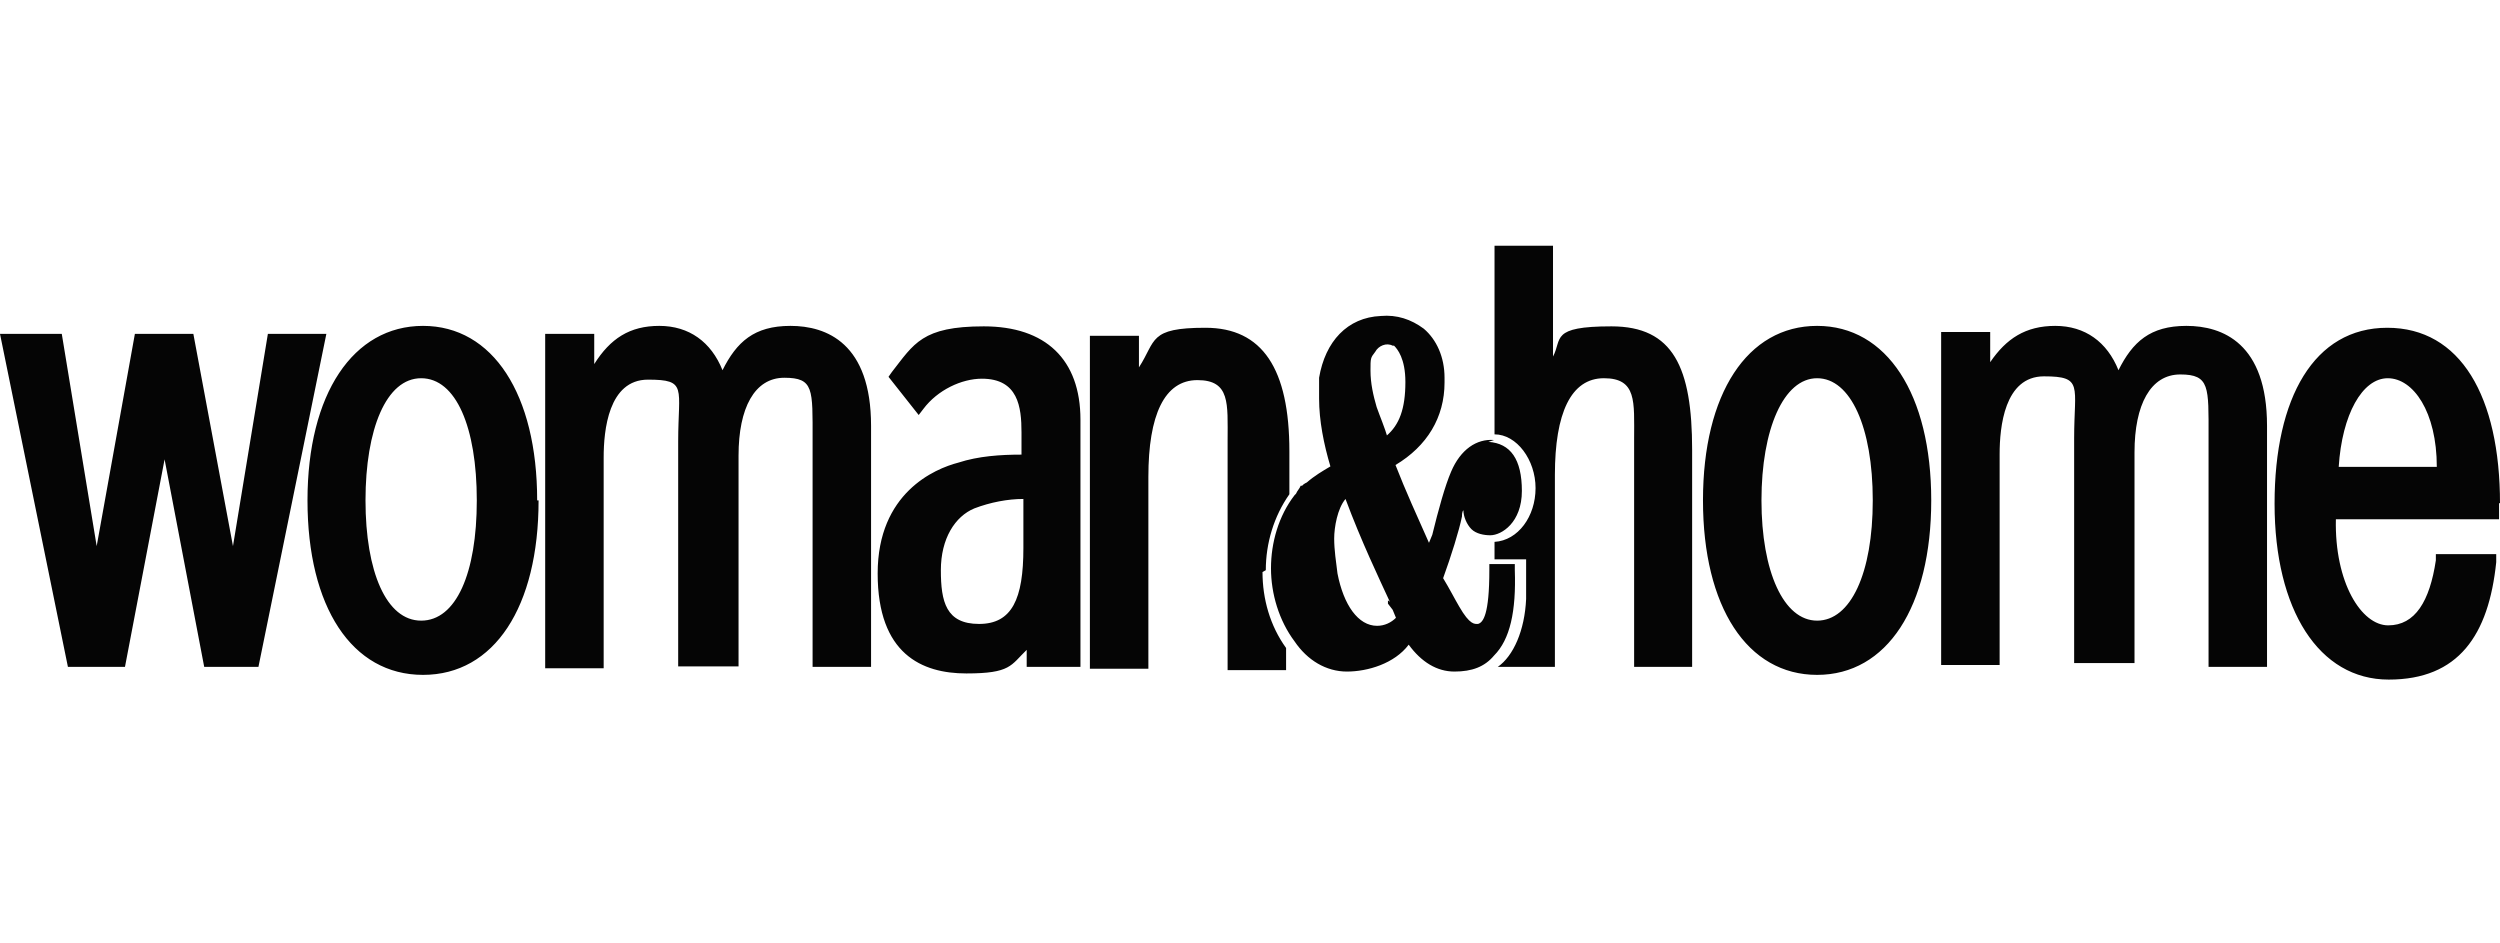 <svg viewBox="0 0 530.1 200" version="1.1" xmlns:xlink="http://www.w3.org/1999/xlink" xmlns="http://www.w3.org/2000/svg" data-name="Layer 1" id="Layer_1">
  <defs>
    <clipPath id="clippath">
      <rect stroke-width="0" fill="none" height="40.9" width="26.3" y="81.3" x="449.9"></rect>
    </clipPath>
  </defs>
  <g display="none" data-name="Layer 1-2" id="Layer_1-2">
    <g>
      <path stroke-width="0" fill="#050505" d="M101.1,91.8v-17.1s-.5-1.6,1.9-.7v17.8h-1.9ZM102.2,117s-.7,0-.9-.7v-11.6h1.9v13l-.9-.5v-.2h0ZM81.4,91.8l-6.9,10.4v-27.5l7.6,3.9s.7-.5.9,1.2v11.8h-1.6v.2ZM71.4,119.1s-.5.5-.7-.5v-42.6s.5-1.4,2.5-1.6v45.6l-1.6-1.2-.2.2h0ZM135.1,121s-4.4-2.1-4.9-6.9v-41.2s.5,0-.7-.9l-15.3-9s-.5-.7-1.9.5l-12.7,8.1-12.7-6.9s-.5-.5-1.2,0l-16.2,8.8-11.3-6.5s-.5-.7-1.2-.5l-12.5,8.1c-.5,0-1.4,1.4,1.2,2.3l8.6,6.2v36.3l-4.4,2.5s-1.6.7,0,1.6l15.7,8.1,12-6.7s.9-.7,0-1.6l-2.8-1.6v-16.2h8.6v12.5l-3.7,2.5s-1.2.7.5,1.6l17.8,9.5,12-7.6s1.2,0,.5-.9l-5.8-3.9v-14.6l8.1-12h-8.3v-17.4l7.9,3.9s.9-.5,1.2,1.6v39.3s.9,8.1,11.1,11.6l11.6-8.1c0-.7,0-1.4-.9-2.3M162.4,120c-3.9-1.6-15.3-10.6-11.6-21.3,0,0,.5-5.8,6.9-8.8l9.3,6v23.1s-1.6,2.1-4.4.7M193.4,121l-7.4-4.9v-20.1s0-.9.5-.9l2.8-2.3s.5-.7-.5-1.9c-.9-.9-18.3-9.7-18.3-9.7-.9-1.6-20.4,7.6-28.7,17.8,0,0-6,3.7-4.9,18.7h0c.5,1.9,2.8,12.3,16.7,13.9l10.2-8.1s.5-.9,1.4,0l17.6,8.3,10.6-8.1c0-.5.5-1.2-.5-2.1"></path>
      <path stroke-width="0" fill="#050505" d="M202.9,82.8s-10.2,6.2-11.1,7.6c-.7,1.2,0,1.6,0,1.6l5.6,3.2c1.2.5.7.9.7.9l.5,22.7c0,.5-4.6,2.8-2.8,3.9l16,8.1,11.8-8.1c.9-.5,0-1.2,0-1.2l-5.6-3c-.7-.5-.5-1.2-.5-1.2.5.5-1.6-24.5.7-23.1,0,0,4.6-1.4,2.8-2.8,0,0-14.8-7.9-16-8.8-.9-.9-1.9,0-1.9,0M205.7,80c.5,1.4,2.1.9,2.1.9,6.2-2.5,9-8.6,9-8.6,1.6-6-2.1-7.4-2.1-7.4-6-3.9-10.2,4.4-10.4,5.8-1.4,5.1,1.6,9.3,1.6,9.3M225.3,71.4l19.7-6.2c2.3-.5,2.1.5,2.1.5v51.4c0,1.6.9,1.4.9,1.4,0,0,3.9,2.8,4.9,3.2s.5,1.4.5,1.4l-9.7,7.6s-16-6.9-17.4-8.1c-1.6-.9-.5-1.6-.5-1.6l2.8-2.8s.5-40.5,0-42.8c-.7-2.1-3.5-2.8-3.5-2.8-.5-.7.5-.9.5-.9"></path>
    </g>
    <path stroke-width="0" fill="#050505" d="M310.5,99.4c0-17.8-6-26.6-18.5-26.6-12.5-.5-19,10-18.5,28.2,0,18.3,6.7,26.4,18.5,26.4,12.5.5,19-9,18.5-27.8v-.2ZM291.7,131.1c-14.1,0-23.6-9.3-23.6-29.2-1.2-19.2,7.4-33.8,23.6-33.1,16.9-.5,24.5,13.7,23.6,32.9,0,19.9-8.3,29.4-23.6,29.4M356.3,130.2v-34.5c-.7-13.2-22.2-9.7-25.9,1.4v33.1h-4.9v-45.6h4.6v8.3c4.4-12.3,31.7-15.3,31,3.5v33.6h-4.9v.2h0ZM373,69.8h4.9v60.4h-4.9v-60.4ZM390.3,130.2h4.9v-46h-4.9v46h0ZM389.6,78.9h6v-6.9h-6v6.9ZM438.4,130.2v-34.5c-.7-13.2-22.2-9.7-25.9,1.4v33.1h-4.9v-45.6h4.6v8.3c4.4-12.3,31.7-15.3,31,3.5v33.6h-4.9v.2h0ZM473.4,87.4c-8.6,0-15.3,5.8-15.3,17.8h29.9c0-12-5.8-17.8-14.6-17.8M457.9,108.9c-.7,21.1,20.4,20.8,31.7,14.8v3.9c-43.3,19.9-48.1-44.2-16.4-44.4,13.7-.5,20.8,11.3,19.7,25.7h-35Z"></path>
  </g>
  <g display="none" data-name="Layer 2" id="Layer_2">
    <path stroke-width="0" fill-opacity=".9" fill="#050505" d="M224.1,148.9H69.5c-3.6,0-6.4-2.8-6.4-6.4V58.8c0-3.6,2.8-6.4,6.4-6.4h154.6v96.9h0v-.3h0Z"></path>
    <path stroke-width="0" fill="#fff" d="M225.1,146.6H70.2c-3.3,0-4.9-1.8-4.9-4.9V59.3c0-3.1,1.5-4.9,4.9-4.9h154.9l31.4,48.4-31.4,43.8Z"></path>
    <path stroke-width="0" fill="#050505" d="M452.6,70.1l20.6,22.4v50.2c0,3.6-2.8,6.4-6.4,6.4h-242.7v-46.4l24.7-25.8,203.8-7h0v.2h0ZM172,138.4c4.4,2.3,12.9,1.8,14.9-4.4l24.7-54.9c-5.4-2.1-11.3-2.8-15.2,5.7l-8,18.8-15.7-25.5c-5.9-1.8-13.7,0-17.3,4.9l-15.2,16.5,12.4,19.3c2.6,5.7,12.6,6.4,17.3,4.1l-14.9-22.2,10.3-11.1,17.3,27.1-10.3,21.9-.3-.3h0ZM139.6,117.8c.8,5.2-5.4,7.2-12.4,6.2v-53.6c-.5-5.4,4.4-10,12.4-7.7v55.4h0v-.3ZM123.1,109.3c.8,17.8-26.8,14.9-37.9,13.7-3.9-20.4,22.2-3.9,25.3-13.1,0-1.8-1.8-2.8-5.4-3.3-9.8-1.3-21.4-3.3-21.4-14.7-.5-17,25.8-14.9,36.3-13.4,1.8,13.9-8,10.3-17.5,10.3s-8.8,4.9-1.8,5.4c10.3,1.5,22.7,4.1,22.4,15.2"></path>
    <path stroke-width="0" opacity=".2" fill="#050505" d="M69.5,52.3h154.6v50.2l-151.8,4.9c-5.2,0-9.3,4.4-9.3,9.5v-58.5c0-3.3,3.1-6.4,6.7-6.4l-.3.3h0Z"></path>
    <path stroke-width="0" fill="#050505" d="M224.1,52.3h242.7c3.9,0,6.4,3.1,6.4,6.4v33.8l-249.2,10.3v-50.2h0v-.3h.1Z"></path>
    <path stroke-width="0" fill="#fff" d="M337.7,104.1h-34.8c1.3,12.6,15.7,16.2,25.8,11.9,4.6-1.8,6.7-1.3,6.7,4.9-16.7,8.2-40.7,2.8-40.2-20.4,1.3-33.5,48.7-28.3,42.5,3.6M302.4,97.7h27.6c0-17.3-25.3-18-27.6,0M247,122.9v-44.8c5.9-1,8.2-.5,7.7,5.9,10.3-11.9,33-8.5,32.5,12.6v24c.5,3.1-5.4,3.6-7.7,2.8v-25.3c1-16.7-18.6-16.7-24.5-5.9v28.6c.5,4.6-5.4,3.1-8.2,2.3M355.2,122.9l-12.6-43.8c1.3-.8,8.5-2.6,8.5,2.1l9,34.3,11.3-36.3c2.1-1.3,9.3-2.1,10,3.1l10.3,33.2,9-34.3c.5-4.1,7.2-2.8,8.2-1.8l-12.1,41.5c-.8,4.1-7.7,3.3-9.8,2.6l-11.3-36.6-10.8,33.8c-.5,4.1-7.5,3.9-9.8,2.8h0v-.5h0ZM415,119.8v1.8c7.2,3.3,36.1,7,35.8-10.3,0-16.5-28.6-11.3-28.6-21.1s3.3-5.9,10.3-5.9c8.5-.5,17.5,7.2,16.2-3.3-6.7-3.3-34-6.7-33.8,9.8,0,16.2,28.3,11.1,28.3,21.1s-3.1,6.7-10.8,6.7c-9.3.8-17.5-7.2-17.5,1.5h0v-.3s.1,0,.1,0Z"></path>
  </g>
  <g display="none" data-name="Layer 3" id="Layer_3">
    <g>
      <path stroke-width="0" fill="#050505" d="M108.4,161.1h36.8v-10h-25.5v-43.4h-11.6v53.4h.3ZM163.7,108.6c-3,1.1-6.1,3-8.3,5.5-2.5,2.5-4.2,5.5-5.3,8.9-2.5,7.5-2.5,15.5,0,23,1.1,3.3,3,6.4,5.3,8.9s5.3,4.4,8.3,5.5c7.2,2.5,14.9,2.5,21.9,0,3-1.1,6.1-3,8.3-5.5,2.5-2.5,4.2-5.5,5.3-8.9,2.5-7.5,2.5-15.5,0-23-1.1-3.3-3-6.4-5.3-8.9-2.5-2.5-5.3-4.4-8.3-5.5-7.2-2.5-14.9-2.5-21.9,0h0ZM166.8,150.1c-2.2-1.4-3.9-3.6-5-6.1-2.2-6.4-2.2-13,0-19.4,1.1-2.5,2.8-4.7,5-6.1,5-2.8,10.8-2.8,15.8,0,2.2,1.4,3.9,3.6,5,6.1,2.2,6.4,2.2,13,0,19.4-1.1,2.5-2.8,4.7-5,6.1-5,2.8-10.8,2.8-15.8,0ZM254.8,161.1v-53.4h-11.1v36.5c-3.9-6.4-7.7-12.5-11.6-18.5s-8-12.2-11.9-18.3h-11.6v53.4h11.1v-37.1c3.9,5.8,7.7,11.9,11.9,18.3,3.9,6.4,8,12.5,11.9,18.8h11.6l-.3.3h0ZM265.3,161.1h20.5c5.8,0,10.5-1.1,14.4-3.3,3.9-1.9,7.2-5.3,9.1-9.1,2.2-4.2,3-8.9,3.3-14.4,0-5.5-1.1-10.5-3-14.4s-5.3-7.2-9.1-9.1c-4.2-2.2-8.9-3-14.4-3h-20.5v53.4h-.3ZM276.6,151.2v-33.8h8.3c5,0,8.9,1.4,11.6,4.4,2.5,2.8,3.9,6.9,3.9,12.5s-1.4,9.7-3.9,12.7c-2.8,3-6.4,4.4-11.6,4.4h-8.3v-.3h0ZM334.4,108.6c-3,1.1-6.1,3-8.3,5.5-2.5,2.5-4.2,5.5-5.3,8.9-2.5,7.5-2.5,15.5,0,23,1.1,3.3,3,6.4,5.3,8.9,2.2,2.5,5.3,4.4,8.3,5.5,7.2,2.5,14.9,2.5,21.9,0,3-1.1,6.1-3,8.3-5.5,2.5-2.5,4.2-5.5,5.3-8.9,2.5-7.5,2.5-15.5,0-23-1.1-3.3-3-6.4-5.3-8.9-2.5-2.5-5.3-4.4-8.3-5.5-7.2-2.5-14.9-2.5-21.9,0h0ZM337.5,150.1c-2.2-1.4-3.9-3.6-5-6.1-2.2-6.4-2.2-13,0-19.4,1.1-2.5,2.8-4.7,5-6.1,5-2.8,10.8-2.8,15.8,0,2.2,1.4,3.9,3.6,5,6.1,2.2,6.4,2.2,13,0,19.4-1.1,2.5-2.8,4.7-5,6.1-5,2.8-10.8,2.8-15.8,0h0ZM426.3,161.1v-53.4h-11.1v36.5c-3.9-6.4-7.7-12.5-11.6-18.5-3.9-6.1-8-12.2-11.9-18.3h-11.6v53.4h11.1v-37.1c3.9,5.8,7.7,11.9,11.9,18.3,3.9,6.4,8,12.5,11.9,18.8h11.6l-.3.3h0Z" id="path4"></path>
      <path stroke-width="0" fill="#050505" d="M73.2,34.1v53.4h53.4v-53.4h-53.4ZM110.3,72c-1.1,1.4-2.2,2.5-3.9,3-1.9.8-4.2,1.1-6.1,1.1h-11.9v-30.2h11.3c3.3,0,5.8.6,7.7,1.9,1.9,1.4,2.8,3.6,2.8,5.8s-.3,2.5-1.1,3.6-1.7,1.9-2.8,2.5c1.7.6,3,1.4,4.2,2.8.8,1.4,1.4,3,1.4,4.7s-.6,3.3-1.4,4.7h-.3.1ZM102.6,57.1c.8-.8,1.4-1.7,1.4-2.8,0-2.5-1.7-3.6-5-3.6h-4.7v7.5h4.7c1.4,0,2.5,0,3.6-1.1ZM99.8,62.9h-5.5v8h5.3c1.4,0,3,0,4.2-1.1,1.1-.6,1.7-1.7,1.4-3,0-2.8-1.9-4.2-5.5-4.2h0l.3.3h-.2ZM140.2,34.1v53.4h53.4v-53.4h-53.4ZM177,72c-1.1,1.4-2.2,2.5-3.9,3-1.9.8-4.2,1.1-6.1,1.1h-11.9v-30.2h11.3c3.3,0,5.8.6,7.7,1.9,1.9,1.4,2.8,3.6,2.8,5.8s-.3,2.5-1.1,3.6-1.7,1.9-2.8,2.5c1.7.6,3,1.4,4.2,2.8.8,1.4,1.4,3,1.4,4.7s-.6,3.3-1.4,4.7h-.3.1ZM169.5,57.1c.8-.8,1.4-1.7,1.4-2.8,0-2.5-1.7-3.6-5-3.6h-4.7v7.5h4.7c1.4,0,2.5,0,3.6-1.1ZM166.5,62.9h-5.5v8h5.3c1.4,0,3,0,4.2-1.1,1.1-.6,1.7-1.7,1.4-3,0-2.8-1.9-4.2-5.5-4.2h0l.3.3h-.2ZM206.9,87.5h53.4v-53.4h-53.4v53.4ZM245.3,74c-1.4.8-2.8,1.4-4.4,1.7s-3.3.6-5.3.6-4.4-.3-6.4-1.1c-1.9-.6-3.6-1.7-5-3s-2.5-3-3-5c-.8-1.9-1.1-4.2-1.1-6.4s.3-4.4,1.1-6.4c.8-1.9,1.7-3.6,3.3-5,1.4-1.4,3-2.5,5-3,2.2-.8,4.4-1.1,6.6-1.1s3,0,4.7.6c1.4.3,2.8.8,4.2,1.4v5.8c-1.1-.8-2.5-1.4-3.9-1.7s-2.8-.6-4.2-.6-3.6.3-5.3,1.1c-1.4.8-2.5,1.9-3.3,3.3-.8,1.7-1.1,3.6-1.1,5.3s.3,3.6,1.1,5.3c.8,1.4,1.9,2.5,3.3,3.3,1.7.8,3.3,1.1,5.3,1.1,3,0,6.1-.8,8.6-2.5v5.8l-.3.6h0ZM290.4,66.5v14.7h-8.6v-40.1h14.7c5.3,0,9.4,1.1,12.2,3.3,2.8,2.2,4.2,5.3,4.2,9.4s-2.8,9.4-7.2,11.1c1.7,2.8,3.3,5.3,5,8s3.3,5.5,5,8.3h-10c-2.8-5-5.5-9.7-8.3-14.7h-7ZM290.4,59.6h5.5c2.8,0,4.7-.6,6.1-1.4s1.9-2.5,1.9-4.4-.6-3.6-1.9-4.4c-1.4-1.1-3.3-1.4-6.1-1.4h-5.5v11.9s0-.3,0-.3ZM349.7,80.9c-1.1-3-1.9-5.8-3-8.6h-16.3c-1.1,2.8-1.9,5.8-3,8.6h-9.1c2.5-6.9,5.3-13.8,7.7-20.5,2.8-6.6,5.3-13.3,8-19.6h9.4c2.8,6.6,5.5,13.3,8,19.9,2.8,6.6,5.3,13.3,7.7,19.9h-9.4v.3h0ZM332.8,65.1h11.3c-.8-2.5-1.9-5.3-2.8-7.7s-1.9-5.3-2.8-7.7c-1.9,5.3-3.9,10.2-5.5,15.5h-.3,0ZM364,40.8h15.2c3.9,0,7.5.8,10.8,2.5,3,1.4,5.3,3.9,6.9,6.9,1.7,3.3,2.5,7.2,2.5,10.8s-.8,7.5-2.5,10.8c-1.7,3-3.9,5.3-6.9,6.9-3.3,1.7-7.2,2.5-10.8,2.5h-15.2v-40.4ZM378.7,73.4c3.9,0,6.6-1.1,8.6-3.3,1.9-2.2,3-5.3,3-9.4s-1.1-7.2-3-9.4-4.7-3.3-8.6-3.3h-6.1v25.2h6.1v.3h0ZM406.1,40.8h8.6v40.1h-8.6s0-40.1,0-40.1ZM441.5,40c2.8,0,5.5.6,8.3,1.4,2.5.8,4.4,2.2,6.4,4.2,1.7,1.9,3,4.2,3.9,6.6,1.9,5.5,1.9,11.6,0,17.4-.8,2.5-2.2,4.7-3.9,6.6-1.7,1.9-3.9,3.3-6.4,4.2-5.3,1.9-11.1,1.9-16.3,0-2.5-.8-4.4-2.5-6.4-4.2-1.7-1.9-3-4.2-3.9-6.6-1.9-5.5-1.9-11.6,0-17.4.8-2.5,2.2-4.7,3.9-6.6,1.7-1.9,3.9-3.3,6.4-4.2,2.5-1.1,5.5-1.4,8.3-1.4,0,0-.3,0-.3,0ZM441.5,74.3c2.2,0,4.2-.6,5.8-1.7s3-2.8,3.9-4.7c1.7-4.7,1.7-9.7,0-14.4-.8-1.9-1.9-3.3-3.9-4.4-3.6-2.2-8-2.2-11.9,0-1.7,1.1-3,2.8-3.9,4.4-1.7,4.7-1.7,9.7,0,14.4.8,1.9,1.9,3.6,3.9,4.7,1.7,1.1,3.9,1.7,5.8,1.7h.3Z" id="path6"></path>
    </g>
  </g>
  <g display="none" data-name="Layer 4" id="Layer_4">
    <path stroke-width="0" fill="#050505" d="M207.9,95.7v38.8c.5,3.3-8.7.8-10.8,1.6-.8,0-1.1,0-1.1-1.4v-30.6c0-1.1,0-1.6-1.6-1.6s-2.7.9-2.7,2.7v29.3c0,1.4-.5,1.6-1.6,1.6-1.9-.5-11.1,1.6-10.8-1.6V56.9c0-1.1.6-1.6,1.9-1.6,1.9.5,10.8-1.4,10.6,1.4v33.1c0,1.1,0,1.6,1.6,1.6s2.7-.9,2.7-2.7v-31.4c0-1.1.5-1.6,1.6-1.6h9.2c1.1,0,1.4,0,1.4,1.4v38.8h-.3v-.2h0ZM69.7,123.1c.5-6.5,0-13.3,0-19.5s0-1.4-1.4-1.4c-2,0-3-1-3-3,.5-1.9-1.1-8.7,1.1-8.7h13.8c.5,0,.8,0,.8.8v42.8c0,.5,0,.8-.5.8-17.1,2.4-24.7-6.2-27.6-22.2-2.7-17.3-4.3-54.8,17.6-59.6,4.1-.5,7.3.8,10.8,3.3.5,4.3,0,9.2,0,13.6-21.4-25.5-22,46.1-11.9,52.9l.3.3h0ZM152.4,132c-18.7,18.2-17.1-28.5-16-37.9.5-8.7,3.5-19,13-21.7,2.7-.5-1.1-17.9,1.9-17.1,1.9.5,10-1.4,9.8,1.4v61.5c0,3,0,7,2.2,8.7.3.3.3.8,0,1.4-4.3,5.2-4.6,12.5-10.8,3.8h0ZM149.7,85.4c-4.1,1.1-4.9,41.2,0,39.8,0-13,.5-27.1,0-39.8ZM320.7,107.1c-.5,8.9,0,18.4,0,27.1s-7.9.5-9.8,1.4c-2.2,0-.5-4.6-1.1-6V56.9c0-1.1.5-1.6,1.6-1.6h8.1c.8,0,1.4,0,1.4,1.4,0,12.7-.5,25.5,0,38.2,4.1-5.7,1.6-13.6,2.2-20.1,0-.8,0-1.1,1.1-1.1,1.9.5,9.2-1.1,8.9,1.1-.5,8.4,1.9,18.4-4.1,25.5-.5.5-.5.8,0,1.4,3.3,3.8,4.3,8.1,4.6,12.7.8,7,.5,13.8.5,20.9s0,.8-.8.8c-1.9-.5-9.8,1.4-9.2-1.4-.8-8.4,1.9-18.2-1.9-25.8,0-.8-.5-1.4-1.4-1.9h-.3.2,0ZM386.8,115.2v-30.4c0-1.6,0-3-1.6-4.1-.3-.3-.3-.7,0-1.1l5.7-6.5c1.6-1.1,3.5,1.4,4.3,2.4.3.3.7.3,1.1,0,18.4-15.2,15.7,39.8,12.7,48.5-1.6,5.7-4.9,11.1-10.8,12.2-2.7,1.1-.5,7-1.4,9.8,0,2.7-7,.5-9.2,1.4-1.1,0-1.4-.5-1.4-1.4v-31.2h0l.5.3h0ZM397.4,123.6c3.5-3.3,3.3-8.1,3.5-12.7-.5-4.6,1.9-28.2-3-28.2-1.1.5-.5,1.9-.5,3v37.9ZM457.9,135.3c3.8,3.5,10.6,3,9.8-3.3-17.3,11.4-14.6-32.5-13-41.2,1.4-10.8,9.8-19.2,21.1-17.6,2.7,0,.8,9.2,1.4,11.4v47.2c1.4,12.2-11.4,20.1-21.1,12.5-1.9-.5,1.6-7,1.9-8.9h0ZM467.4,86.7c-6,4.3-3.5,23.3-4.1,30.9,0,2.2,0,7,3,6.8.8,0,.8-.8.8-1.9v-35.8h.3ZM236.7,100v-25.2c0-.8,0-1.4,1.4-1.4,1.9.5,9.8-1.4,9.5,1.4v47.7c0,1.4.5,5.2,2.4,3,1.4-16.5,0-33.6.5-50.4,0-2.7,7.3-.5,9.5-1.4,1.1,0,1.4,0,1.4,1.4,0,16.5-.5,32.8,0,49.1,0,1.6.5,3,1.9,4.1.5,0,0,.5,0,.5-1.9,2.2-4.1,4.3-5.7,6.8-1.4,1.1-3.8-1.1-4.6-2.2-.5-.8-.8-.8-1.9,0-3.8,4.9-10.8,3.3-13.3-2.7-2.2-10-1.4-20.9-1.6-30.6h.5ZM450.5,109v25.5c0,1.1,0,1.6-1.4,1.4-1.9-.5-8.1,1.4-8.1-1.4v-47.4c.5-4.3-3.8-5.7-4.1-.8v48.5c.5,3-7,1.1-8.9,1.6-.8,0-1.1,0-1.1-1.4v-48.8c0-1.9,0-3.5-1.6-4.9-.5,0,0-.5,0-.5,3.3-3.3,5.7-10.8,9.5-3.8.3.5.8.5,1.4,0,3.3-4.3,10-4.3,12.5.5,3.3,10,.8,20.9,1.9,31.7v-.3h0ZM110.1,103.5c0-9.2,0-19.8,5.7-27.4,8.1-8.9,15.7,3.5,16.3,11.4,2.7,9.8,4.3,57.7-14.6,46.6-7-8.1-7-20.3-7.3-30.6h0ZM123.6,104.1c-.5-6,1.1-13.6-1.9-18.7-.8.5-.5,3.5-1.1,4.6-.5,10.8-1.9,22.5.8,33.3,0,0,0,.5.5.5,2.4-5.7,1.1-13.3,1.6-19.5v-.3h0ZM234.8,105.7c-.5,8.4-.5,19-5.7,26.6s-13.3,2.4-14.9-4.6c-5.4-9.5-7-67.5,14.1-51.5,6,8.7,5.7,19.2,6.5,29.8v-.3h0ZM224.2,104.1c.5-3-.5-28.5-2.7-14.4-.5,10.8-1.9,23.3,1.1,34.2,2.2-6,1.4-13.3,1.6-19.8h0ZM84.1,102.7c0-8.9,0-18.7,5.4-26.6,8.1-9.5,15.7,3.3,17.1,11.1,10.3,50.1-21.7,72.1-22.2,15.5,0,0-.3,0-.3,0ZM96,124.4c1.4-1.4,1.1-4.3,1.6-6,0-10.8,1.9-22.2-1.1-32.8-3.5-4.1-3,36.9-.5,38.8h0ZM335.9,101.6c0-8.1-.5-16.8,4.3-23.9,4.1-6.5,13.8-5.7,16.8,1.4,5.4,10.8,3.3,27.4-9.5,32.3-.5,0-.5.5-.5.8,0,6.2,3.3,16.8,11.4,12.7.9-.4,1.4,0,1.4.8v8.4c0,.5,0,1.1-.8,1.4-4.6,1.9-8.9.5-13-1.9-9.8-7-9.5-20.9-9.8-32,0,0-.3,0-.3,0ZM345.9,95.7c0,3.3,0,6.2,2.4,1.6,1.4-4.1,1.9-9.5-.5-13-2.2,2.7-1.9,7.9-1.9,11.4ZM307.4,124.4v10.3c0,.5-.5.8-.8,1.1-13.3,4.6-22-10.8-22-22.2-.5-10.6-1.6-21.7,1.9-32,4.9-14.4,20.6-8.4,20.9,4.9,1.9,9.5-1.9,20.9-11.9,24.7-.5,0-.8,0-.5.8,0,6.8,4.3,17.6,12.5,12.2h0v.3h-.1ZM297.7,91.1c-1.1-19.2-6.5,10-2.7,8.7,2.2-1.9,2.4-5.7,2.7-8.7ZM384.4,124.4v10.6c0,.5-.5.5-.8.8-3.3,1.4-6.8,1.1-9.8,0-16.5-7-14.6-40.9-10-55,2.4-7.6,13-9.8,17.3-2.7,3.8,6.5,4.3,14.6,2.4,21.7-1.9,5.7-5.4,9.5-10.8,11.9-.3,0-.5.3-.5.8,0,6.5,3.8,17.1,11.9,12.5h.5l-.3-.5h0ZM374.6,90.5c-1.9-19.5-6.2,11.7-3,8.7,2.2-2.2,3-5.7,3-8.7ZM282.2,85.4c-4.3-6.2-8.7-.5-6.8,4.9,2.2,12.7,10.3,24.7,7,38.2-1.9,6.8-9.5,10-15.5,6.8-3.3-2.2-1.1-7.3-1.9-10.8,7,6.5,9.8-1.1,7.9-7.9-2.4-12.7-11.9-25.2-5.7-38.2,3.3-5.7,8.9-7,14.4-3.8l.5.5v10h0v.3s.1,0,.1,0ZM413.7,104.4v-29.8c0-2.7,6.8-.8,8.7-1.4,1.1,0,1.4,0,1.4,1.4v59.4c0,2.7-6.8.8-8.7,1.4-1.1,0-1.4,0-1.4-1.4v-29.8.3h0Z"></path>
  </g>
  <g display="none" data-name="Layer 5" id="Layer_5">
    <path stroke-width="0" fill="#050505" d="M291,161.5c-4.2,0-4.6-8-4.6-10.9,0-11.7,9.2-22.7,21-22.7s3.8,0,5.5,1.3c-4.6,15.9-12.2,32.3-21.8,32.3M317.4,54.5c3.8,0,4.2,17.6,4.2,19.7,0,9.6-.8,19.3-2.5,28.9-.4,2.9-1.3,7.6-2.9,13.4-1.3-7.1-2.1-13.4-2.5-15.5-.8-6.7-.8-13.4-.8-20.1s0-26.4,4.2-26.4M244.8,141.8c0-8.4,3.8-21.8,13.8-21.8s6.3,3.8,6.3,7.6-1.3,5.9-2.5,8.4c-3.8,6.7-9.6,11.7-16.8,13.8-.8-2.5-1.3-5-1.3-7.6M340,129.6c-2.5,0-5.9,13-12.2,13s-7.1-6.7-9.6-14.7c2.5-9.6,4.2-18,5-22.7,1.7-10.5,2.5-21.4,2.9-32.3,0-5,0-28.9-8.4-28.9s-10.1,33.1-10.1,38.6c0,8,0,15.5,1.3,23.5,0,2.1.8,6.3,1.7,11.3h-1.7c-13.4,0-21.8,10.5-25.6,22.2-3.8,12.6-13.4,21.8-22.2,21.8s-6.7-1.3-9.2-3.4c11.7-6.3,19.3-18.5,19.3-32.7s-2.5-16.4-10.9-16.4c-14.3,0-19.7,22.2-19.7,33.1s0,5.5.8,8.4h-5c-18.9,0-29.4-22.7-34-40.7h3.8c27.7,0,44-26.8,44-52.4s-7.1-38.6-26.4-38.6-33.1,32.3-36.5,49.5c-2.1,11.7-2.9,23.9-2.9,36.1,0,24.8,2.1,49.1,6.3,73.4,0,2.1,1.7,3.8,3.4,3.8s3.4-4.6,2.9-8.4c-3.8-22.2-5.9-45.3-5.9-68s0-23.1,2.5-34c2.5-14.7,11.3-41.5,29.8-41.5s21.8,16.4,21.8,29.4c0,21.4-16.4,40.7-38.2,40.7s-5.5,0-8.4-.8h0c-2.1,0-2.9,4.6-2.9,6.3v1.7c3.8,20.1,15.5,55,40.3,55s5.9,0,8.8-1.3c2.9,6.3,8,11.3,16.4,11.3s15.9-8.4,21.4-15.9c.8,6.3,2.5,16.4,9.2,16.4,10.9,0,19.3-16.4,25.2-33.6,2.9,8.4,6.7,13.4,12.2,13.4s14.7-13.8,14.7-19.7,0-2.5-2.1-2.5"></path>
  </g>
  <g display="none" data-name="Layer 6" id="Layer_6">
    <path stroke-width="0" fill="#050505" d="M195.8,107l-7.2-33.4-6.9,33.4h14.1,0ZM159.8,140.4l20.8-88.5h18.5l18.7,83.4V51.8h26.2l9.8,58.5,11.8-58.5h24.4v88.5h-17.7v-63.4l-14.4,63.4h-10.8l-14.4-63.6v63.6h-31.6l-3.6-19.2h-18.5l-4.4,19.2h-15.4.6ZM123.4,140.4V51.8h17.7v72.4h16.9v16.2h-34.6ZM119.5,82.9h-14.4c1.3-16.9-8.7-18-9.2-18h0c-13.1.5-12.1,31.1-12.1,31.1.5,33.9,10.8,30,10.8,30,13.1.5,10.5-18.5,10.5-18.5h-10.5v-13.6h25.9v46.2h-7.4l-2.3-9.8c-5.1,12.3-19.8,11.3-19.8,11.3-28.7-.8-24.9-50-24.9-50,2.1-41.8,29-41.1,29-41.1,27.2-1.5,24.6,32.3,24.6,32.3h-.3.1ZM424.4,65.7v25.4c16.9,2.6,15.7-11.5,15.7-11.5,1.3-17.7-15.7-13.9-15.7-13.9ZM458,76.5s3.6,15.4-11.8,25.9l12.8,37.5h-18.2l-9.8-33.9h-6.2v33.9h-17.5V51.6h25.7s24.4-2.1,24.9,24.9h.1ZM386.2,117.3s1.8,9.2-8.5,9.8h-1.8c-10-.5-8.5-9.8-8.5-9.8V51.8h-16.9v59.3s-4.1,32.3,24.9,31.3h2.8c29,1.3,24.9-31.3,24.9-31.3v-59.3h-16.9v65.4h0ZM320,126.8c6.4-.3,7.4-9.8,7.4-9.8,1.3-2.8.5-35.7.3-35.2-.5-12.8-6.2-14.6-8.2-15.1-2.1.3-7.4,2.1-8.2,15.1,0,0-.3,32.3.5,35.2,0,0,1.5,9.5,7.4,9.8h.8ZM320,50.8c4.4-.3,27.5.8,27.5,45.2,0,0,2.3,48.8-27.5,46.2-29.5,2.8-27.5-46.2-27.5-46.2,0-44.1,23.1-45.4,27.5-45.2h0Z"></path>
  </g>
  <g display="none" data-name="Layer 7" id="Layer_7">
    <path stroke-width="0" fill="#050505" d="M68.7,120.6h-20.5v-.6l5.6-2.8v-33.3s-1.6,0-3.2.4c-.8.2-1.6.4-2.8,1.6-1.2,1-7.2,7.4-7.2,7.4h-.6c0-.2,1-11,1-11h34.3l1.2,10.8h-.6c0,.2-6-6-7.2-7-1.2-1.2-2-1.4-2.8-1.6-1.6-.4-2.8-.4-2.8-.4v33.1l5.8,2.6v.6h0s-.2.2-.2.2Z"></path>
    <path stroke-width="0" fill="#050505" d="M332.4,120.6h-20.5v-.6l5.6-2.8v-33.3h0s-1.6,0-3.2.4c-.6.2-1.6.4-2.8,1.6-1.2,1-7.2,7.4-7.2,7.4h-.6c0-.2,1-11,1-11h34.3l1.2,10.8h-.6c0,.2-6-6-7.2-7-1.2-1.2-2-1.4-2.8-1.6-1.6-.4-2.8-.4-2.8-.4v33.1l5.8,2.6v.6l-.2.2h0Z"></path>
    <polygon stroke-width="0" fill="#050505" points="117.4 85.5 122 82.9 122 82.3 104 82.3 104 82.9 108.8 85.5 108.8 99.7 91.2 99.9 91.2 85.5 96 82.9 96 82.3 77.7 82.3 77.7 82.9 82.5 85.5 82.5 117.4 77.7 120 77.7 120.6 96 120.6 96 120 91.2 117.2 91.2 101.9 108.8 102.1 108.8 117.4 104 120 104 120.6 122 120.6 122 120 117.4 117.2 117.4 85.5"></polygon>
    <polygon stroke-width="0" fill="#050505" points="346 117.4 341.4 120 341.4 120.4 359.5 120.4 359.5 120 354.8 117.2 354.8 85.5 359.5 82.9 359.5 82.3 341.4 82.3 341.4 82.9 346 85.5 346 117.4"></polygon>
    <rect stroke-width="0" fill="none" height="51.3" width="143.6" y="73.7" x="163.5"></rect>
    <path stroke-width=".1" stroke-miterlimit="10" stroke="#231f20" fill="none" d="M165,112.8s3.2,2,4.2,2.4c1,.6,5.4,2.2,5.4,2.2l-3,1c-3.8-1.6-1.8-.8-3.6-1.6-.6-.2-2.2-1.2-2.2-1.2l-1-2.8h.2ZM191.4,100.5c-.6-3.2-2-3.8-3.4-4.4-1.8-.6-6.2.4-6.8.4s.4-1.4-1-2.4c-.4-.4-1.6,0-1.6,0,0,0-.4-.4-.8-.6-.2-.2-.4-.8-1.8-.6-.4,0-1.6.6-2,.6-.4.2-2.2,0-2.6,0-.4-.2-.8,0-.8,0,0,0,.2,1,.4,1.4.2.2,1.2,1,1.4,1s1.6-.2,2.2,0c.4,0,.6,1.2.6,1.2,0,.2-.4,1-.4,1.2,0,.4.6,1.4.8,1.6.4.2,0,.4-.6.6-.6,0-.6.8-.6.8l-.8-.4c-.4-.2-.8,0-.8,0v-.4c0-.6-.4-1.2-.8-1.4-.2-.2-1-.8-1.2-1.2,0-.4-.2-.6-.4-.4-.2,0,0,.8,0,.8v.4h-.6v.6h0v.6h-.2s0,.4.2.6c0,.4,0,.6.4,1,.2.4.2.8.4,1.2,0,.2,0,.6-.4.6s-.2-.4-.4-1c0-.4-.6-.8-.6-1.2s-.4-.2-.6-.2-.4-.4-.4-.4c0,0,0,.4-.2.2-.2,0-.6-.4-.6-.4,0,0,0,.4-.4,0-.2-.4-.6-.2-.6-.2v.4s-.2,0-.4-.2c-.2,0-1.2-.8-1.2-.8,0,0,0,.4-.2.2-.4-.2-1-.4-1-.4,0,0,0,.6.4,1.2.2.4,0,.4.2.8.4.4.6.4.6.4h0c0,.2.4.8.4.8,0,0-.2.2,0,.6.2.2.4.4.4.4,0,0,0,.6.4.8h.6s-.2.4,0,.4,1-.2,1-.2v.4h.4c.4,0,.8-.2,1.2-.4h.8c.4,0,0,.6,0,.6,0,.2-.4.2-.4.2h-.6c-.2,0-.4,0-.8.2h-.8c-.2,0-.6,0-.8.2h-.8c-.4,0-.2.2-.2.2h-.6s0,.4.2.4l.4.6s.2.4.4.4.6.2.8.2,0,.4,0,.4h.8c.2,0-.4.4,0,.4s.8.2.8.2v.4c.4.4.6.6,1.2.4.6,0,1.4-.2,1.4-.2v.4c-.6.4-.8,1.2-.4,1.2h1s.4,0,.4.2c0,.4-.4.4-1,.4s-1-.2-1-.2h-.2c0,.2-.4,0-.6,0s0,.6-.4.6h-.8l-.4.6v.4l.2.4s-.2,0-.2.2,1.2.4,1.2.4v.4c0,.4.6,0,.6,0,0,0,0,.2.4.2s.6-.4.6-.4c0,0,0,.4.2.4s.4-.2.4-.2c0,0,.2.4.6.2.4-.4.4-.6.6-.8.2,0,1.2.2,1.4.2s.4.4.6.6c.2.4.8.2.8.2v.6c0,.4.6.8,1,.8s1.2-.2,1.6-.4c.4,0,.6.4.2.4s-2,.6-2,.6l.6,1.8,2.4-1.2-.4-1s1,0,1.4-.4c.4-.2.6-1.6.6-1.6,0,0,7.6.4,10.4,0s6.4-1.6,7.8-2c1.2-.4,11-3.6,11.6-3.8.6,0,1.4.6,0,1s-3.4,1.2-3.4,1.2v1.8c-.2,0,1.2-1.6,1.4-1.8.4-.2.2,0,.2.2s-.4,2-.6,2.4-.8.4-.8.4v.4s1.2-.2,1.6-.4c.6-.2,1.8-.6,1.8-.6v-.4s-1,.4-.8,0c0-.2.4-2,.4-2.4s.2-.4.4-.4.6.4.6.6v.8h.8v-.4h.4v.4s.4.4.8.2c.4,0,1.2-.2,1.4-.6,0-.4.6-.2.6-.2,0,0,.4.4.8.4s.4-.2.6-.2c0,0,.2,0,.6-.2s.4.6.4.6h.6c.2,0,.2-.4.4-.4s.6.4.8.8c.2.2.6.6,1.2,1,.4.4,2.8,3.2,2.8,3.2l.4,1.4s-1.6-1.8-4-3.6c-2.2-1.8-7.2-.2-8.6,0-1.4.4-15.2,5.2-20.3,5.6-5,.4-14.2-.4-15.4-.4s-6-.4-7.2-.4-3.2-.6-3.2-.6l.8,2.2s13.8,1.4,19.9,1.2c6-.2,7.4.4,19.9-3.6,11.2-3.6,11.2-3.2,13.2-2.6,1.2.4,2.8,2,3.4,2.6s0,1.6-1,1c-1-1-3-3-5.8-2.2-2.8.6-5,1.8-5,1.8l.8,1s3.8-1.8,5.4-1.6c1.6.4,3.4,1.2,4,2.2.6,1.2,1.8,1.8,3,1s1.2-2.2,1.4-2.8c0-.4-.2-2.2-.2-2.2,0,0,.8,1.2,1,1.4s1,.8,1,.8h-.2c0,.2-.4.4-.6.6,0,.4.4,1.6.4,2.2v1.2l.6,1h1.8c.6,0,1.6.6,2.6,0,1-.4.8-1,.8-1l.6-1s2.8.8,3.6,1c1,0,3.6.4,4.4.4s1-.6,1.2-1c0-.4-.2-.8-.2-.8l2.2-1.4s1,.2,1.4,0c.2,0,1-.8,1.2-1.2v-1.4l.8-.6v2.4c0,.8.2,1.4.6,1.6.4.4,2.2,1.2,3.2.4.8-.6,3-3.2,5.6-2.6,2.4.6,4,1.4,4,1.4l.8-1.4s-3.8-2-5.6-1.8c-1.8.2-4.2,1.2-5.2,2.4-.4.6-2,0-1-.8s4.2-3.4,6.6-3c2.8.6,13.4,4.2,14.6,4.4,4.6,1.2,13.2,2.2,16.2,2.4,6.8.6,17.8-1.2,17.8-1.2l2-2.6s-4,.8-5.8,1c-1.4,0-9.8,1.4-18.8.4-8-.8-16-3.2-21.3-5s-7.2-1.2-9.6.2c-2.6,1.4-3.8,4.2-3.8,4.2v-1.2c0-.2.4-.8.6-1.2s1.2-1.6,1.4-2.2,1.4-3.4,1.6-3.8c0-.6.6-1.8,1.2-2.2s5.4,0,6.6,0c1.2.2,10.2,3,15,4.2s10.2,1.6,10.6,1.4c.2,0,.6.4.4.6s-.6.2-.6.2h0c0,.2,1,.6,1.2.6s.8,2,1,2.4-.6.4-.6.4h0c0,.2,3,.2,3,.2h0c0-.2-.6-.2-.6-.4s-.2-1-.2-1l1.2.8c.4.4,1.2,0,1.2,0h0c0,.2-.6.6-.6.6h3l-.8-.4-.4-1.2.6-.8h.6l.4.8h.6l-.8-1.8h-1.4s-.2-.6,0-.6h1.2c.4,0,.8.2,1,.4.2,0,1.2,1.2,1.2,1.2l-.8,1,1.6,1.4,1.2-1.4-1-1v-.4c.2,0-.4-1.2-.4-1.2,0,0,2,.2,2.2.2s0-.6,0-.6h.4c.2,0,.4-.2.4-.2h.4c0,.2.4,0,.4,0l-.4-1.2,2.2.6-4.4,2.6,2.4.8,5.6-3,.8-2.8-2.8,1.4c-.4,0-1-.4-1-.4,0,0,1.2-1.4,1.6-1.8.2-.4.6-1.2.6-1.2,0,0-1.8.6-2,.8-.2,0-1.4.4-1.4.4v-1c0-.2.2-1.6.2-1.6,0,0-.4.2-1.2.4-.6.2-2.6,1-2.6,1v-1.8s.8-.2,1.2-.4h2.2c.6,0,2.2.4,2.2.4,0,0,0-.2-.2-.6-.4-.4-1-.4-1.4-.6s-1.6-.4-1.6-.4c0,0,1-.6,1.2-.8.4,0,1.4-.6,2-.6s1.2-.6.6-.8h-2c-.8,0-2,.2-2,.2,0,0,1.4-.6,1.8-.8.6-.4,1.8-.6,2.2-.8.4-.2,1-.2.4-.6-.6-.2-1.8-.2-2.6-.2s-1.8.2-1.8.2c0,0,0-1.2.2-1.4,0-.2.6-1.8.6-1.8l-.8-.4-1.8,1.8v-1.4c-.2,0-1,.4-1,.4l-.6,2s-.6-.4-.8-.4-.4-.8-.4-.8h-.6c0,.2.4,1.4.4,1.6v1h-.6v-.2c-.2,0-.4-.2-.4-.4h-1s.4-.8.8-1.2c.2-.4.8-1.2.8-1.2h-.6c0-.2-.6,0-1,.2-.2.2-1.8,1.4-2,1.6,0,.2-.4.4-.4.2v-2.2c0-.4-.4-1-.4-1,0,0-.4.6-.4,1s-.2,2.2-.2,2.4,0,.6-.2.4c0,0-.4-.4-1-.8l-1-1-1,.4s0,.2.4.6c.2.4.2,1.8.2,2.2v1.6s-.4.2-.6,0c0-.4-.4-1-.6-1.2l-.4-.6s0-.2-.2-.6c-.2-.2-.4,0-.4,0h0s-1.4-1-2.2-1-2,.4-2.4.6-1.4.4-1.4.4c0,0-.6-.2-.8-.4-.2,0-1.2.2-1.4.4-.2,0-.4,0-.2-.2,0-.2.4-1.2.4-1.2h-.4v-.2l1-3.2c1-3.2-.8-7.4-.8-7.6-.6-1.4-2.4-3.6-2.4-3.6v-.4l.4-.6c.2,0,1.6-1,2.2-1.2s1.8.2,2.4.2.8-.4.8-1,0-.8.4-1c.2,0,1.4-.6,1.4-.6h0c0-.2-1.6,0-2,.4-.4,0-.6.8-.6,1.2s0,.4-.8.2c-.6-.2-1.2-.4-1.4-.4s-2,.8-2.2,1c0,0-.4,0-.4-.4s-.4-1.2-.6-1.4c-.4-.4-.6-1-.6-1.4v-1.2l-1-.4s-.6.8-.8,1c0,.2-.8,1-1,1.2v1.4l-.6-.6v-3.6l-.8-.4s0,.2-.2.6c-.2.2-.6.8-.8,1.2-.2.2-.4.6-.4.6,0,0-1-.6-1.2-.8-.4,0-.6-.2-.6-.2,0,0-.2-.6-.6-.8-.2-.2-1-.4-1-.4,0,0-.6-.6-.8-1-.2-.4-1,0-1,0l-.4-.6c-.2-.2-.8,0-.8,0,0,0,0-.2-.2-.4-.2-.4-1-.2-1-.2,0,0-.2-.4-.4-.6-.2-.2-.6-.2-.8-.2,0,0-.2-.6-.4-.6,0,0-.4-.2-.4.2v1.2c0,.4.8.4,1,.4s.2.2.4.6c.2.4.6.4,1,.6.2,0,.2.2.4.6.2.4.6.2,1,.4.4,0,0,.4.4.8s.6.4,1,.4.2.4.6.8c.2.4.6.4.6.4.2,0,.4.4.6.6.2.4,1,.4,1,.4h-.2c0,.2-1,.4-1.4.2h-.6s.2.4.4.6c.2.2.8,1,.8,1h-.4c-.6,0-1.4-.6-1.4-.6,0,0-.4,0-.4.4s.8,1.2.8,1.4c0,0-.2.4-.8.4s-1-.4-1.2-.4h-1.2c-.4,0-1,1-1.2,1s-.6.4-1,.6c-.4,0-.8,0-1.6.4-.8.4.2,1.8,0,2,0,.4-.6.6-.4,1,.4.2,1,1.4,1,1.4,0,0,0,.6-1.2,1.2-1,.4-1.2,1.4-1.2,1.8,0,.6.2,2.2.2,2.2h.8c0-.2.2-.8.4-1.2,0-.4.2-.6,1.6-.4,1.4,0,1.6-.4,1.8-1,.2-.6.6-2,1-2.2.2,0,.6-.2,1.2,0,.4,0,1.2,0,1.6-.4s.8-.6,1.2-.4c.4,0,1,.8,1,.8,0,0,0,.4.2,1,.2.4,1,.6,1,.6v1.2h-.6l-.6.6c0,.2-1.2,1-1.2,1,0,0-.4-.6-.4-1s-.8-1.2-.8-1.2h-1.2v1.8c0,.4-.2,2.6-.2,2.6l.6.8s-1.6.2-4-.4c-1.2-.2-4.6-1.8-4.6-1.8,0,0-.4-1.2-.4-1.6s-.6-1.8-.6-1.8c0,0,1.2-1.2,1.4-1.4.2-.2,1.2-1.4,1.2-1.4h-2.4s.6-1,1-1.4c.2-.4,1.2-2.2,1.2-2.2,0,0-1.2.2-1.4.4-.2.2-1.2.6-1.2.6,0,0,0-1.4.2-1.6,0-.2.2-1.4.2-1.4,0,0-1.2,1.4-1.4,1.8s-.6.6-.6.4-.4-3.4-.4-3.4l-2.4,3.2-1.8-1.4s.2-.6,0-.8c0-.2-.4-.4-.4-.4l1-.8s.6.2,1-.2-.4-.6-.4-.6h.4c0-.2,1,.2,1.2-.6.2-.4-.6-.8-.6-.8h0c0-.2,1,0,1-1.4s-1.2-.4-1.2-.4v-.4c-.2,0,.6-.6,0-1.4-.6-.4-1.4.2-1.4.2h0c0-.2.2-1-.4-1.2-.8-.2-1.2.6-1.2.6h0s0-1-.6-.8c-.8,0-.8.8-.8.8h-.2s0-.4-.6-.6c-.6,0-.6.4-.6.4h0c0-.2-.4-1-.4-1,0,0-.4.2-.6.4s-1.4,1.2-1.4,1.2v-3.4h-.6v-.8l-5.2-.2v1l-.8-.2v3l-1.6-1.2-1,1.2h-.2s0-.8-1-.8-.6.8-.6.8h-.2s0-1-1-.8c-1,0-.4,1-.4,1h-.2s-.4-.6-1.2-.2c-.6.2-.2,1-.2,1h0s-.2-.6-1,0,.2,1.2.2,1.2h-.2c0,.2-.8,0-.8.8,0,1.2,1,1,1,1h0c0,.2-1,.4-.6,1.2.2.6,1.4.4,1.4.4,0,0-.2.4,0,.8,0,.4,1,.2,1,.2l.8,1s0,.2-.2.6v.4s-.8.4-.6,1c.2.4-.2.4-.8,0s-1.2-1.4-1.4-1.6-.8-1-.8-1v3.4s-1.4-1-1.8-1.2c-.2-.2-.8-.4-.8-.4,0,0,.2,1,.4,1.6.2.4.8,2,.8,2,0,0-1-.4-1.2-.4s-1.8-.4-1.8-.4c0,0,.2.8.6,1.2s1.6,2,1.6,2h-1.8c0,.2,2,2.4,2,2.4,0,0,0,1-.2,1.2,0,0-.4,1.4-.6,1.6,0,.2-1.8,1.2-2.2,1.2s-.4-.2-.6-.6c-.2-.4-.4-1.2-.8-1.6-.4-.4-1.4-.8-1.6-1.2-.2-.2-.2-1-.2-1.2s-.4-.8-.8-1.2,0-1,.6-.6c.4.2.4.8,1,1.4.4.6,1.4,1,1.4,1,0,0-.2-.4-.4-1-.2-.4,0-1.2,0-1.4s-1-1.2-1-1.2l.4-1s-.6-.2-1-.4c-.4,0-.8-.4-1.2-.8-.4-.2-.6-.4-.2-.4h1.2c.8,0,1.2-.4,1.2-.4,0,0-.4-.2-.6-.4-.4-.2-1-1-1-1,0,0,.4-.2.4-.6s.4-.6.4-.6c0,0-.4,0-.8-.2-.4,0-1.2-.2-1.4-.6-.4-.2,0-.4,0-.4h1c.6,0,.6-1.4.6-1.4h-.4c0-.2-.6,0-1.2.2h-1.2s-.4-.4-.4-.6.4-.6.4-1-.4-.6-.4-.6c0,0-.4.4-1,.6h-2.8c-1.4,0-.6,0-1,.2-.2.2-.6.4-.6.4,0,0-.2-.2-.2-.6s.2-.6.2-1-1.2-1.2-1.2-1.2c0,0,.2-.6,0-1,0-.4-1.2-.2-1.2-.2h0c0-.2.6-1.2.2-1.6-.4-.4-1.2,0-1.2,0,0,0,0-.8-.6-1-.6,0-.6.8-.6.8h-.6c0,.2-.2-.2-.8,0s0,1.2,0,1.2h-.2c0,.2-.4,0-.8.6-.2.4,0,1,0,1h-.4s-.2-.6-.2-1v-.6h0c-.2.4-.8,1-.8,1h-.6c0-.2.8-2,.8-2l-3.6,1.8,1.6.6v.8c-.2,0-1.4-.2-1.6,0,0,.2.6.8.6.8h-.6s0-.6-.6-.4-.4.6-.4.6h-.4c0,.2,0,0-.4,0s-.2-.4-1,.4c-.6.8.6,1,.6,1v.6s-1,.6-.6,1c.2.4,1,0,1,0h.4c0,.2,0,1,.2,1,.4,0,.6-.2.6-.2h.4c0,.2-.2.6,0,.6h.6s-.6,1.2-1,1.8-1,2.4-1.2,2.6c0,.2,0,.4.2.8s.6.6,1,.8c.4,0,0,.2,0,.6v.4s-.4.8-.4,1.2,1,1.2,1.4,1.4.8.4,1,.6.6,1,1,1,0-1.6,0-1.6c0,0,.8-.4,1-.6,0,0,.4,0,.2.4,0,.4-.2,1,0,1.4,0,.4.8.8,1.2.8s-.6.6-.8.6-1.4,0-1.8.4c-.6.4-1,1.2-1.8,1.2h-.8s0,.2.4.6c.4.2,1.2,0,1.8-.2.8-.4,1-.6,1.6-.6s1,.4.6.4-1,.4-1.2.4-.6.4-.8.4-1.4.4-1.8.6c-.2.2-1,.4-.8.6,0,.2,2,1,2,1,0,0-.2.4-.6.6-.4.2-1.6.2-1.6.4s.4.6.4.6h-.8c-.4,0-.6-1-.6-1,0,0,1-.6.6-3.6l-2.2,2.2h0ZM180.8,116.6s.4,0,.4.4-.6,1.6-1,1.8c-.2.4-1.2.4-1.2.4,0,0,2.4.2,2.8.4.4,0,3.2.2,3.8-.8.4-.8.6-1.6,0-1.8-.4-.2-3.8-.6-4.4-.6s-.4,0-.4,0v.2h0ZM183,117l-1.2,2.2s.8.2,1.2,0c.4,0,1-.6,1-1s.4-1,0-1.2c-.4,0-1.2-.2-1.2-.2l.2.2ZM187.4,117.2c0,.3-.1.6-.4,1-.2.4-.2.6-.6.8h-.8c0,.2,3.2.2,3.2.2h0c0-.2-.6-.4-.6-.4l1-2.2h.8c0-.2-3-.2-3-.2h0c0,.2.8.2.8.6l-.4.2ZM190.2,116.6h0c0,.2.6.2.4.8,0,.4-.4,1.2-.4,1.4,0,.4-1,.4-1,.4h0c0,.2,2.6,0,3.6,0s1.4-.2,1.4-.2v-.8c.2,0,0,0,0,0,0,0,0,.2-.4.4-.6.4-2,.4-2,.4l.4-1h.6c.2,0,.4.4.4.4l.6-1.6s-.6.6-.8.6h-.8v-.8c.2,0,1.2-.4,1.6-.2.4,0,.4.6.4.6v-1c.2,0-1.8.4-2.2.4h-1.8s0,.2,0,.2ZM195,116h0c0,.2.6.2.6.2.2,0,.2.2,0,.8,0,.4-.4,2,2,1.4s2-2.4,2-2.6.2-.8.2-.8h.6v-.6l-2.2.6h0c0,.2.6,0,.6,0,0,.2-.2,1.2-.2,1.8,0,1-1.6,1.6-1.6.6s.2-1.6.4-1.8.4-.4.4-.4h0c0-.2-.4,0-1,0-.6.2-2.2.4-2.2.4l.4.4ZM201.4,115l-1,1,.6,1,.8-1.2-.4-.8h0ZM202.3,113.8s.8-.2.8.2-.4,2-.6,2.4c0,.4-.8.6-.8.6h0c0,.2,4.6-1,4.6-1v-1.2s-.6,1-1.2,1.2-1,.2-1,.2v-1.6h1l.2.4v-1.6c.2,0,0,.2,0,.4-.2.2-.8.2-.8.2v-1c.2,0,1-.4,1.4-.4s.4.4.4.4h.4l.2-1.4s-1.4.4-2.2.8c-.8.2-2.4.8-2.4.8h0v.6h0ZM280.9,83.3c-.4.2-.2,1-.2,1.6s-.8.6-1.4.6h-1.4c-.4.2-2,1.8-2,1.8v.6c.2,0,1.8-.8,2.4-.8h3c.8,0,.6,0,.6-.8s.8-1.2,1.2-1.2h1.2s-.4-.6-.8-.6-1,0-1.4.2-.8,1.4-1.2,1.6-1.4,0-1.8,0-2,.4-2,.4c0,0,.8-.8,1.4-1.2.4-.4,1.4-.2,2-.4s.4-1.6.4-1.8,1.4-1,1.4-1h0l-1.4.4v.6h0ZM273.4,85.3v-1.2c0-.2-.8-2.8-.8-2.8v-1s-.4.8-.6.8c0,0-.4.6-.4,1s-.2,1.8-.4,2c0,.2-.6,1-.6,1.2s0,.4.4.8c.6.4,1,.6,1.4.2.4-.2.8-1.2.8-1.2l.2.2ZM258.2,76.1c0,.2.4,0,.4,0v-.2s.2.4.4.6c.2.4.4.4.4.4l.2-.2s0,.2.2.8c.4.4.6.2.6.2v-.4l.2.4c0,.2.2.8.6,1,.2.2.6,0,.6,0v-.4s.2.2.4.6c0,.4.2.6.4,1,0,.2.8.4.8.4v-.6h.2c0,.2.6,1.2.6,1.4s.4,0,.4,0v-.8s.2,0,.4.4c.2.2.8,1.4,1,1.8.2.2.6.2.6.2v-.8c0-.2.2,0,.4.2.2.2,0,.8,0,.8,0,0,.6,0,.8.2.2,0,0-.2.2-.4.4,0,0,.4.4.6s.4-.4.2-.6c0-.2-.8-.2-.8-.2,0,0,0-.4-.4-.6-.2,0-.6-.2-.6-.2h0s-.6-.6-1-.8c0,0-.8-.2-1-.2,0,0-.6-1-1-1-.2-.2-1,0-1,0,0,0-.4-1.2-.6-1.2-.2-.2-.8,0-.8,0,0,0-.4-.6-.4-.8s-.8,0-.8,0c0,0-.2-.4-.4-.6-.2-.2-.6,0-.6,0,0,0-.4-.6-.6-.8s-.4,0-.4,0c0,0,0-.2-.4-.6-.2-.2,0,0-.2,0v1l.6-.6h0ZM269,79.5v.4c0,.2-.4.6-.4.8s.2.4.4.6c0,.2.2.4.4.4h.4c.4,0,0-1.6,0-1.6,0-.2-.2-.6-.4-.8h-.4v.2ZM263.8,85.3h1.6c.4,0,2.6-.4,3-.4h1.6s0-.2-.2-.4c-.2,0-.4-.2-.4-.4,0,0-.4,0-1-.4-.6-.2-1.6,0-2,0s-1.4,1-1.8,1-1.2,0-1.4-.2l.6.6v.2h0ZM267.2,87.1c0,.4.4,1.2,1,1,.6,0,.4-.6.4-.8s-.4-.4-.4-.4v.4c0,.2-.4.2-.4,0s-.4-.4-.4-.4c0,0-.2.2-.2.2ZM259.8,87.1c0,.2-.2.4,0,.6,0,.2.8,0,1,0s.6,0,.6-.2c0,0-.2-.4-.4-.4h-.6s-.4,0-.6.2v-.2ZM265.4,89.3s-.2,1,.6,1.4c.8.2,2,.4,2.8,0s.8-1,1-1.2c0,0-.4-.4-.4-.2,0,0-1.2,1-1.4,1h-1.6c-.4-.2-.8-.6-.8-.6,0,0-.2-.4-.2-.4ZM265.4,87.5c.2,0,.6-.2,1-.2s0,0,.2.4c0,.4.8.8,1.2,1,.4,0,1.4-.2,1.6-.2s.4.2.6.2h2.2c.2,0,.6-.4,0-.4s-1.6-.2-2.2-.6c-.6-.2-.6-1.4-.6-1.4h-1.6c-.4,0-1-.2-1-.2,0,0,0,.2-.2.2,0,0-.2,0-.4.2h-.8c-.4,0-.2.4-.2.6,0,0,.2.2.4,0l-.2.4ZM279.2,88.3h2.8c.2,0,1.4-.6,1.6-.8s1.6,0,1.6,0v-.4h-1.6c-.4,0-1.6,1-2,1s-2.4-.2-2.4-.2v.4h0ZM277.2,91.3h.6c.2,0,1,.2,1.4.4.6.2,1.8,1,2.2,1.2.4,0,1.4,0,1.8-.2.4-.4,1.4-.8,1.6-1h1.4v-.4s-.6-.2-1-.2h-1.2s-.2,0-.4.4c-.2.4-.8.8-1.4.8s-1-.4-1.4-.6-1.2-.4-1.4-.4-.2,0,0-.2c.4,0,2.2-.2,2.6-.4.4,0,1.4-1.4,1.8-1.6.2-.2,1.8,0,1.8,0l-.4-1h-1.2c-.4,0-1,0-1.2.2-.2,0-1.8,1.4-2,1.6s-2.4.4-2.8.4-1.4.2-1.4.2v.8s.6,0,.6,0ZM285.5,94.5c-.4,0-1.2.4-1.4.6-.2.2-1.2,1-1.2,1h-.8c-.2,0-1.2-.2-1.6-.2s-1.2-.4-1.4-.4v-.4h4.2c.2-.2,1.8-1.8,2-2h1.8v-.6h-1.4c-.2,0-.6.2-.8.4-.2,0-.6.6-.8.8,0,0-1,.2-1.2.6s-.8.2-1.2,0c-.4,0-.8-.2-1.4-.2s-1.8.2-2,.4v1.4s1.2.4,1.4.6c.2,0,.6.2.8.4.4,0,1.6.2,1.8.4.2,0,.4.4.8.4h3.6v-.4s-.8-.4-1.2-.4h-2.6s1-.4,1-.8.4-.4.8-.6h1.4c.2,0,1,.2,1,.2v-.6s-1.4-.2-1.8-.2l.2-.4h0ZM285.3,97.5h-1.2c-.2,0-1.4.4-1.8.4s-.4,0-.8-.2-1.4-.2-1.8-.4h-1.6s0,.8-.2,1.2c0,.4-.2,1-.2,1h.4c.2,0,1,.4,1.2.6.2,0,1,.4,1.4.6.4,0,.6.2,1,0,.2,0,1.6-.6,1.8-.8h1.6v-.6h-1.2c-.2,0-.4.2-.8.4-.2.2-1.2.4-1.4.6-.2.2-.4,0-1,0s-.8-.2-1.2-.4c-.2-.2-1-.4-1.2-.6-.2,0-.6,0-.4-.4,0-.2,0,0,.4-.2h1.8c.2,0,1.2.4,1.4.2.2,0,2-.8,2.4-1h2.6v-.6s-1.2.2-1.4.2h.2ZM277.2,100.1s-.4.6,0,1,2,.4,2,.4c0,0-1.2-.6-1.4-.8-.2,0-.6-.4-.6-.4v-.2ZM259.6,86.3c0,.2-.4,1-.6,1-.2.2-1.4.2-1.6.2s-.6.2-.4.6c0,.4.2,1,.8,1.2.4.2.8,0,1.4,0h1.2c.2,0,.4-.2.6-.4,0-.2.4,0,.4.4v.6c0,.2,0,.4.4.4s.6-1,.6-1v1c0,.4-.4.4-.4.6s.2.2.6,0c.4,0,.4-.8.4-1.2v-2.2h.6s.2.4.2.6v1.2s.4-.2.6-.8.2-.8.2-.8h.4s-.2,1.8,0,2.2,1.4,1.4,2.6,1.4,2.2-.2,2.8-1c.6-.8.8-1.4.8-1.4h.6c0,.2-.8,1.8-1.4,2.2-.8.4-2.6.8-3.2.8s0,.4,0,.4c0,0,2,.2,2.8-.4s2.2-2.2,2.2-2.2l-.6,1.8s-1.4,1.2-2.2,1.4c-1,0-2.2.4-2.2.4v.6s1.8.2,2.4,0,2.2-1.2,2.2-1.2v.6s-1.4,1-1.8,1.2-2,.4-2,.4v.4h3.2v.6h-.6v1.6l1.8-.8,1.4.4s0,1.4.2,1.6c0,0,.4.4.4,0s2-4,2.2-4.6c0-.4-.4-.8-.6-.2,0,.4-1.2,2.6-1.2,2.6v-1c-.2,0,1-2.8,1-3.2s-.4-.8-.6-.6c0,.2-1.2,2-1.2,2v-1c-.2,0,.6-1.8.8-2.2,0-.4-.2-1.4-.6-1s-1,1.6-1,1.6l-.4-1s1-1.6,1-2.2-.2-1.6-.8-1.8h-1.6c-.6,0-1.2-.2-1.4-.6-.2-.4-.4-1-1-1h-3.4l-.2.2s-.2-.2-.4,0c0,0,0,.2-.4.4-.2,0-.3,0-.2-.2.2-.2-.2-.6-.4-.2-.2.2-.4.6-.6.8h-1.4c-.6,0-1.2-.2-1.6-.2h-.8v1h0ZM278,102.7l-2.2.6-.6-.4.6-1.8h-.6c0-.2-2,.2-2,.2l-.4-.4.4-1.8-.8-.6-2,1.2h-.6l-.2-2.8h-.6s-.6.2-1,.4c-.2,0-1.2.6-1.2.6h-.4v-2.2l-.6-.4s-1,1-1.2,1.4c0,.2-1.2.6-1.2.4l-1.6-2.2v3.6l.4-1.4.4.4v1.4-.4c0-.2.2-.6.2-.6h.4v1s.2-.2.2-.4v-.4h.6v.4l1-.4v.4c.2,0-1,.2-1.4,1.2,0,.6.4.8.4.8,0,0,0-1.4,1.4-1.2,1.2.2.4,1.4.4,1.4,0,0-.4.4,0,.4s.8-.4.8-.6v-.8s.8,0,.8.4,0,1,.6,1.2c.4.2,1.8.8,2.4,1.2.4.4,2,1.6,2,1.6l1-.8v.4c.2,0-.6.6-.6.6h.2c0,.2.4-.2.6-.2s.6-.2.4,0c0,.2-.4.8-.4.8h.4l.6-.4h.4l-.6,1,.6.4.4-.6h.2s.2-.2.6-.6c.2-.4,1-.8,1.4-1.2h-.4l.8-.8h0ZM253.4,98.3c0,.6.2,4.2.2,4.2h.6v-3.6l-1-.4.2-.2ZM255.4,99.1v2.8h0c0,.2,1,.2,1,.2,0,0,.6-2.2.6-2.4s-.4-.4-.6-.4h-1v-.2ZM257.8,99.7l-.6,2.2,1.4-.6s.6-1.2.6-1.4c0,0,0-.2-.4-.2h-1ZM260,99.9l-.4,1h.8l.4-1h-.8ZM263.8,100.9h0c0-.6-.6-1.2-1.6-.8-1.2.4-1.4,1.2-1.2,1.6,0,.6.4,1.2.4,1.2h.4s-.4-1,0-1.4c.6-.4.8-.6,1.2-.6s.6.4.6.4h0s.2-.4.2-.4ZM254.2,105.3s-.2-.6,0-.8c.4-.2,1.8-.6,2.2-.6s.6,1,.6,1h.4s-.4-1-.6-1.4c-.4-.6-1.8-.4-2.4,0-.4.2-1,.8-1,1.2s.6,1.6.6,1.6h.4v-.6s-.2-.4-.2-.4ZM258.4,104.1v-.4c-.2,0-.2-.2,0-.4.2,0,.8-.4,1.2-.4s.4-.2.4,0l.4.4h.6s-.4-.8-.6-1-.6-.4-1-.4-1,.2-1.6.8.2,1.8.2,1.8h.4v-.4ZM263.4,101.5h-.2c0,.2.2.6.8,1s1.4.2,1.6-.2.4-1,.4-1.6-.6-.6-.8-.4c-.2.4-1.2,1.6-1.2,1.6l-.6-.4h0ZM255.6,105.1c0,.2-.2,1-1,1.2-.6.2-1,.2-1.2.2s-.2,1.2-.2,1.4c.2.4,1,0,1.4-.2.6-.2,1.4-.6,1.2-1.6,0-1-.4-1-.4-1h.2ZM256.2,104.7c-.2,0,0,2,.6,2s2.2-.2,2.6-.6c.4-.2.6-1.2.2-1.6-.4-.6-.8-.4-.8-.4,0,0,0,.2.2.4,0,0,.4.6-.8,1-1.2.4-1.6.2-1.6,0s-.2-.8-.4-.8h0ZM259.8,103.5c0,.2.4,1,.8,1.2s.2.4,1.4-.4c1.2-.6,1.6-1,1.2-1.8-.4-.6-.8-.6-.8-.6v.4c0,.2-.2.6-.8.8-.4.2-1,.6-1.4.6s-.6-.4-.6-.4l.2.2h0ZM260.4,106.9h.4c0,.2-2.6,1.4-2.6,1.4h.6l2.2-.8h.2c0,.2-1.6,1-1.6,1h.6c0,.2,1.4-.6,1.4-.6h0c0,.2-1,.8-1,.8l.4.4.8-.4h0c0,.2-.6.6-.4.8.2,0,9,2.8,9.6,2.8s1.4-.2,1.4-.2c.2,0,.8-.2,1-.2s.6.2.8.4v.4c-.2.2-.8.2-.8.2,0,0,0,.2.2.4.2,0,1.2.4,1.4.4s.6,0,.6-.2c.2,0,1-.4,1.2-1,.4-.4-.6-1.8-1-2.2s-1-.6-1.2-.6-1,.2-1.4.4h-1.6c-.4,0-2.8-.8-3-1-.2,0-.8-.2-1.2-.6-.4-.4-1-1-1.8-1.2s-2.4,1-2.4,1l-.4-.2-.4-.4s.2,0,.8-.4c.4-.2.4-.6.6-.8v-.6l.6-.4v1.6h.4v-1.8l.6-.4v.2s0,.2.2.4v1.2h.2v-1.4c0-.2-.2-.8-.2-.8l.4-.4.4.2s.2.4.2.8v1.4h.4v-1.4h.4l.4.4v.4c0,.2-.4.8-.4.8h.4c0,.2.2-.2.4-.6.2-.2.8-1.4,1-1.6,0-.2.4-.6.4-.6h-.2c0-.2-.2,0-.2,0l-.2.4h0l.4-1.2-.4-.4-.4,1h-.2v-1.6h-.4c0-.2,0,0-.2.2l-.2,1h-.2v-.8c0-.2.2-.8.2-.8h-.4s-.2.6-.4.8v.4h-.2c0-.2.2-1.4.2-1.4h-.6v1.2h-.6c-.2,0-.6.4-.6.4h-1.6v1s-.6.4-1,.6c-.2.2-1.6,1-1.6,1h-.8c0-.2,0,.2-.6.6-.4.4-2.4,1-2.6,1.2-.2,0-.8.4-.8.4h.8l3-1.2.6.2h0ZM270.6,105.5c-.2.4-.8,1.8-.8,1.8l.4.4s.6-.8.8-1.4c.2-.4.8-1.6.8-1.6l-.6-.4s-.4,1-.6,1.4v-.2h0ZM272,106.9c0,.4-.8,1.4-.8,1.4l.8.4s.4-.8.4-1l.6-1.8-.4-.4s-.6,1.2-.6,1.6v-.2ZM274,106.7s-.4,1-.4,1.2-.4,1.2-.4,1.2h.6s.4-.8.4-1,.2-1.2.2-1.2h-.4v-.2h0ZM278.8,105.7c.2,0,.2-1-.4-1s-2,.2-2,1.4.4,1.6,1,1.8c1.4.2,1.4-.4,1.4-.4,0,0-1.2-.2-1.2-1.2s.4-1,1-1,.4.2.4.2l-.2.2h0ZM278.2,106.7h.2l.8-.2h.2s1,2,1,2.2v.2l-.4.2h0c0,.2.2,0,.6,0s.4-.6.4-1-.4-1.4-.8-2-.8-.4-1-.4-1.2.4-1.2.4v.2l.2.4h0ZM279.5,108.6c-.2,0-.4.4-.8.6-.2.2,0,1,.2,2s.6,1.2,1,1c.4,0,1.2-.4,1.4-.4s0-.4,0-.4h-.4c-.2,0-.4-.2-.6-.4l-.6-1.6v-.2l.6-.2h0v-.2s-.4,0-.6.2l-.2-.4ZM280.9,110.6c0,.2.6,0,.6,0,0,0,.6,1.2.8,1.4,0,.4,0,.8-.4,1-.4,0,0,.4.2.4s.6-.4,1-.6c.2,0,.2-.6,0-1.2s-.8-1.6-1-1.8c0,0-.4-.2-.6,0-.4,0-.8.4-.8.4v.4h.2,0ZM283.7,114c0-.4-.6,0-.4,0,0,.3,0,.5.2.6,0,.2.6.2.6,0,0-.4-.4-.6-.4-.6h0ZM281.5,112c-.2.2-.6.6-1,1s-.2,1,0,1.4.6.4.6.2c0,0,.4-.2.4-.4s-.2-.4-.2-.8.2-.8.4-.8c0,0,.2-.2.4-.4,0,0-.4-.4-.6-.2h0ZM279,104.3s0,.4.4.2c.4,0,1.2-.6,1.2-.6,0,0,.4,1,1,1s2.6-.2,2.6-.2v.4s-1.2.6-1.4.8c-.2.2-.4.8,0,.8s1.4-.6,1.4-.6v.4s-1,.8-1.2,1c0,.2,0,.6.2.4h1.2v.6c.2,0-.6.4-.8.6,0,0,0,.6.4.6h.8v1c.2,0-.4.2-.6.4-.2,0-.2.4.2.6.4,0,1,.2,1,.2v.6c.2,0,0,.2-.4.4-.2,0-.2.6.2.6h1s.2.4,0,.4h-.6c-.2,0-.6.8.2,1,.8,0,2-.2,2-.2v.4c.2,0-.6.4-.8.6-.2,0-.4.6.4,1.2.8.8,1.8,1.6,2.2,1.6h.6s-.4-1.2-.6-1.4c0-.2-.4-1-.6-1.4,0-.2.2-.2.4,0,0,0,1.4,1.8,1.6,2s.4,0,.2-.4-1.6-2.8-1.8-3.2c-.2-.4-.4-1-.4-1,0,0-1-.6-1.2-1s-1.8-3.8-2-4.8-.8-4.2-1.4-4.4c-.4-.2-1.8-1.2-3-.8s-2,1-2.2,1.2-.2.4-.4.4l-.4.4.6.2h0ZM287.5,100.9v1.2c0,.2.4,2.2.4,2.6s-.2.8.2.8,1.2-.2,1.2-.4v-1.4c-.2-.4-.6-1.8-1-2-.2-.2-.2,0-.4-.4,0-.2-.4-.2-.4-.2v-.2h0ZM256.8,90.3c0,.4.4.8.6,1,0,.2.4.6.8,0,.4-.4,1.2-.4,1.6-.4s.8,0,.8-.2-.6-.4-1-.6-.6,0-1,0-1.2.4-1.2.4c0-.2-.4-.8-.6-.8,0,0-.2.2,0,.6h0ZM258.2,92.1c0,.4,0,1-.8,1.2-.6.2-1.4.4-1.6.6-.2.2-.4.4-.4.8s0,.2.4,0,1.4-.2,1.8-.2,1.2,0,1.4-.6c.2-.4.2-.8.4-1.2,0-.4.4-.8.4-.8h-1.6v.2h0ZM249.8,85.1l-.4.6.4,5,.4-.6-.4-5ZM248.8,86.5l-.6.4v1.4l.4.4v-2.2h.2ZM253.8,87.9l-3,1.6v.4l2.4-1,.6-1ZM251,90.3v.4l1.4-.2.6-.8-1.8.8s-.2-.2-.2-.2ZM250,91.3l.4.4,2.8.4.4-.6h-3.6v-.2h0ZM251.2,92.9h1.2l.4-.6h-2v.6h.4ZM296.5,102.1c0,.2.6,1.4,1.2,1.8.4.4.8.8,1.2.8s2-1.2,2.2-1.4,1.6-.6,1.4-.6h-2.4s.6-1,.6-1.6.4-2,.4-2c0,0-.6.6-1,1.2-.2.4-1.4,2.2-1.4,2.2l-2.2-1.4v1h0ZM299.5,105.1s0,1.2.4,1c.2,0,1.2-.8,1.6-1,.4,0,2-.6,2-.6h-2c-.6,0-2,.4-2,.4v.2ZM300.1,113c-.8.4-.4.6-.2.6s3.2,1.6,3.4,1.6.8-.4.4-.6c-.2,0-2.2-1.4-2.2-1.4,0,0,1-.8,1.4-1s1-1.2,1-1.4c0,0-3,1.6-3.8,2v.2h0ZM288.5,107.8v1.4l.6-1h.6c0,.2-.6,1.4-.6,1.4l.8-.6h1.2s0-.2.2-.4c0-.2.4-.6.4-.6h.4c0,.2.4.4.2,0,0-.4-1.2-1.2-2.6-1.4s-2.6,1.2-2.6,1.2h1.4ZM291.7,101.7c-.4,0-.4.4-.4,1v1.4c0,.4-.6,1.4-.6,1.4h.8c0,.2.6-1,1-1.4.2-.4.2-.6.2-.6h.4c0,.2-.4,1-.4,1.2s-.4,1-.4,1h.4s.4-.4.6-.8c0-.2.6-1,.6-1h.4s-.4,1-.6,1.2c0,.2-.4,1.2-.4,1.2h.2c0,.2.8-.6,1.2-1,.2-.4.4-1,.4-1h.4s-.2,1-.4,1.4c-.2.2-.4,1.2-.4,1.2h.2s.8-.8,1-1,.4-.6.4-.6l.6.4s-.4.4-.4.6c-.2.2-1.2,1.2-1.2,1.2h.4c0,.2.8-.2,1.2-.6.2-.2.6-.6.6-.6l.4.6s-.6.4-.8.6c-.2,0-.6.6-.6.6h.6c0,.2.6-.6,1.2-.8s.8-.8.4-.8,0-.4,0-.8-.4-.4-.8-.4.2-.8-.2-1h-1c-.2,0,0-.6-.2-1h-1.2s0-.8-.4-.8-1,.2-1,.2c0,0-.6-1.4-1.4-1h-.8ZM293.5,107.4h0s-.8,1.8-1,2.2-1.2,1.4-1.2,1.4c0,0-.2-.2-.4-.4,0-.2-.8-.6-.8-.6,0,0,.2.8.4,1.6,0,.8.4,2,.4,2,0,0,1.8-.4,2.8-1,1.2-.6,2.2-1.8,2.2-1.8h-2.6s.2-.6.2-1.4v-1.6h0s0-.4,0-.4ZM296.9,108.8s-.4,2.6-.6,3.6c0,1-.2,1.4-.2,1.4,0,0,.8,0,1.4.4s1.8,1,1.8,1v-.8c-.2,0-1.6-.8-1.6-.8,0,0,1.6-1.4,2.4-2,.6-.8,1-1.6,1-1.6,0,0-2.4,1-2.8,1.2l-.8.4-.6-2.8h0ZM295.5,112.8s-1,.6-1.6,1c-.6.2-1.6.8-1.6.8,0,0,1.4,1,2,1.4.4.4,1.8,1.6,1.8,1.6h.2s-.4-1-.8-1.4c-.2-.4-1-1.2-1-1.2,0,0,1.6.6,2,.6h1.2s-.2,0-.6-.4-2-1.4-2-1.4l.6-.6h-.2v-.4ZM280.5,117.8c.6,1.6,2,2.2,3.6,2.2s1.8-.6,1.6-1c0-.3-.1-.7-.4-1.4-.6-.8-2.2-1.2-3-1.2-1.8,0-2,.8-1.8,1.4h0ZM281.7,117.2c0,.4.8,1.2,1,1.6,0,.4.8.8,1,.8.4,0,.5-.2.4-.6-.2-.4-.4-1.2-.8-1.6-.2-.4-.6-.6-1-.6,0,0-.8,0-.6.4ZM274.4,115.4s.4.2.6.4c0,.2.6,2.2.8,2.4,0,.2-.4,0-.4,0h0c0,.2,2.8.6,2.8.6h0l-.6-.4-.2-.8s.6.2,1.2.6c.4.2.6,1.2.8,1.2s2,.2,2,.2h0c0-.2-.2-.2-.6-.4-.2-.2-.4-.8-.6-1,0-.2-.6-.4-.6-.4,0,0,.8-.6.6-.8,0-.2,0-.6-.8-.8s-4.8-1-4.8-1v.4l-.2-.2h0ZM269.2,114.2s.6.2.6.4.4,2,.4,2.2c0,.4-.8,0-.8,0h0c0,.2,3.2,1.2,3.8,1,.6,0,1.2-.4,1.2-.6s0-1.2-.2-1.2c0,0-.6-1.2-1.4-1.2s-3.2-.8-3.8-1h0v.4h.2,0ZM276.8,116l.4,1.2s.8.2,1,.2.4-.2.2-.6c0-.4-.2-.6-.8-.6h-1l.2-.2h0ZM268.2,115.6l1,1.2.6-1-1-1.2-.6.8v.2ZM262.4,111.8h0c0,.2.6.6.6,1s.2,1.2.2,1.8-.6.4-.6.4h0c0,.2,2.2,1,2.2,1h0c0-.2-.4-.4-.4-.6s-.2-1.8-.2-1.8l2.2,3,1.2.4s-.4-2.6-.4-2.8.8,0,.8,0h0c0-.2-2.4-1-2.4-1h0c0,.2.4.6.6.8l.2,1.6-1.8-2.6-2.2-.6h-.2l.2-.6h0ZM260.2,112c0,.2,0,1,.2,1.4,0,.4.2.8.6,1,.4,0,.6,0,.4-.4,0-.4,0-1.4-.2-1.6,0-.2-.4-.8-.6-.8s-.4.2-.4.4ZM258.8,112.2c0,.4.8,2.4,2.4,2.4s1.6-.4,1.6-.8,0-.6-.2-1.4c-.4-.6-1.6-1.2-1.8-1.4-1.8-.4-2,.6-2,1v.2ZM252,111.4h.6c0,.2.6,1.6.6,2s-.8.6-.8.6h0c0,.2,2-.4,2-.4h0c0-.2-.4,0-.6-.4s-.4-1.6-.4-1.6l2,1.8h.4l.8-2.4s.2,1.2.2,1.8-.4.4-.4.4v.4h2.8c0-.2-.6-.4-.8-.8,0-.4-.2-1.6-.4-1.8,0-.2.8-.2.8-.2h0c0-.2-2.2-.4-2.2-.4l-.8,1.6-1.6-1.4-2,.4h0l-.2.4ZM235.3,76.1s.4-.2.6-.2.6.2.6.2l1.2-1.4h-3.6c0-.2,1.2,1.4,1.2,1.4h0ZM233.3,77.5l1.6-.4v-.4l-1.4-1.2v2h-.2ZM236.9,77.1l1.4.6v-2l-1.4,1.2h0v.2ZM235.9,77.7c1,0,.6-1.2,0-1-.8,0-.8,1,0,1ZM234.5,79.3h3c0-1-1-1.2-1.6-1.2-1.4,0-1.6,1.4-1.6,1.4l.2-.2h0ZM238.7,79.7c-1,1.4-1,3.4-1,3.4h.4s.8-2,1.2-2.6c.4-1,1.8-2,1.8-2l.2.2h.2l-.4-1.4s-1.4,1-2.4,2.4h0ZM242,78.1c0,.4.8.2.8,0,0-.4-.8-.4-.8,0ZM243.8,77.7c0,.6.8.4.8,0s-.8-.4-.8,0ZM245.6,77.5c-.4.4,0,1,.4.4.4-.4-.2-.6-.4-.4ZM247,78.5c-.4.2.2,1,.6.6s-.2-.8-.6-.6ZM247.8,80.5c0,.6.8.4.8,0,0-.6-.8-.4-.8,0ZM240.5,80.9s1.6-.8,3.2-1c1.4-.2,2.6,1.2,2.2,2.2s-2.2,2.4-2.2,2.4h.4c0,.2,2-1,2.4-1.6.4-.4,1.4-2.4-.2-3.8-1.6-1.4-4.4-.2-5,.4-.4.4-1,1.2-1,1.2h0l.2.2h0ZM242,83.9c1.2.4,2-.2,2-1.8s-2.2-1.6-2.6-1c-.4.4-1.6,2-1.6,2l2,.8h.2ZM237.3,82.9c.2-.6.2-1.4-1.4-1.4s-1,1.4-1,1.4h2.4ZM234.9,79.7c-.4,0,0,.2,0,.6s.2.6.2.6h.8v-.4c0-.4.6-.2.6,0v.4h.6s.2,0,.4-.6c0-.4,0-.6-.4-.6h-2.2ZM231.1,77.1s-.4.8-.4,1.2,0,.4.2.2.2,0,.2,0c0,0,.6,0,1.4,1.2s1.6,3.4,1.6,3.4h.4s-.2-2.4-1.2-3.6c-.8-1.4-2.2-2.2-2.2-2.2v-.2ZM232.3,83.3s-1.2-2.8-3-2.4c-1.6.2-1.8,1.6-1.6,2.2s1.2,1.4,2.4,1c1-.4,2.2-.8,2.2-.8h0ZM231.1,79.3c-1-.6-1.4-.8-3-.8s-3.4,1.8-3.2,3.4c.2,1.8,3.2,3.2,3.2,3.2h.4c0-.2-1.6-1.4-2-2.2-.4-1-.2-1.8,1.6-2.6,1.8-.8,4.6,1,4.6,1h0l-1.2-1.6-.4-.4h0ZM228.9,77.5c-.2.6.4.8.6.4.2-.6-.4-.6-.6-.4ZM226.7,77.7c0,.6,1,.4.8,0-.2-.6-1-.4-.8,0ZM227.3,85.9c-.4.2,0,1.4,1.2.8s3.4-2,7.6-2.2c5.4,0,8,2,8,2,.4,0,1-.6.2-1-2-1.4-5.2-2-8.2-2-5,0-8.4,2.2-8.8,2.4h0ZM225.3,78.5c.4.6,1,0,.8-.2,0-.4-1.2-.4-.8.2ZM224.1,79.5c.6.6,1.2,0,.8-.4-.4-.6-1.2,0-.8.4ZM223.7,81.1c.4,0,.6-.4,0-.6-.2,0-.6.6,0,.6ZM223.7,89.5l.4-.4v-1.4c.2,0-.2-.6-.2-.6v2.6l-.2-.2ZM222.5,89.9h.6c0,.2.4-3.2.4-3.2l-.8-1.2v4.4s-.2,0-.2,0ZM219.3,90.1l3.4,1.2v-.4c.2,0-3.6-1.2-3.6-1.2l.4.6-.2-.2h0ZM219.9,91.3l1.8.6v-.4c.2,0-2.2-.8-2.2-.8l.4.4v.2ZM219.7,92.9l.4.4,1.4-.4v-.4c.2,0-1.8.4-1.8.4h0ZM186,103.7s-.8-.6-1.4-1c-1-.4-1.8,0-2.6,0s-1.6,1-1.6,1v1.4s.8-1.4,2-1.8c.8-.4,2.8.2,3.2.4h.4ZM183.8,104.3c-1.4-.4-1.8.4-2.6,1.6-.6,1.2.8,2,1.4,1.4.6-.4,3.2-2.6,3.2-2.6,0,0-.8-.2-2-.6v.2h0ZM180.4,108.8c1.2,1.2,3.2.2,4.4-.6,1.2-.8,3.2-1.6,3.2-1.6v.4s-1.6,1.2-2.2,1.6c-.6.4-2.2,2-2.2,2.2,0,.4,1.4-.6,2-1s3.8-1.8,3.8-1.8l.4.4s-3,1.6-3.8,2.4c-1,.8-2.2,3.4-1.8,2.8s2.2-1.6,3.4-2.4c1-.8,3.2-1.6,3.2-1.6v.4c.2,0-2.4,1.4-3.2,2.2-1,.6-2,2.2-1.6,2,.2-.2,2-1.2,2.8-1.6.6-.4,3.2-1.2,3.2-1.2v.4s-2.6,2-3,2.2c-.2.2-.2.6.6.4,1-.2,3.2-1.6,3.2-1.6v.4l-1.4,1.4s2-.4,2.8-.4c.6-.2,3.8-1.2,3.8-1.2,0,0-1.6-1-3-1.6s-3.4-4-4-6-2.8-1.4-3-1c-.4.2-3,2.6-3.2,2.8s-1.6,1.6-3.2,1.6-1-2.8-1-2.8c0,0-1.4,1.6,0,2.8h-.2ZM172,94.3c0,.2,0,.4.8.8,1,.4,1.8.2,2.4.2s1,.4,1,1-.4,1.8-.2,2c0,.2.6,1.2.6,1.2h.4c0-.2-.8-1.4-.6-2.2.2-.6.2-2,0-2.2-.4-.2-.4-.4-1-.4s-1.4,0-2-.2c-.8,0-1.2-.4-1.2-.4h0l-.2.2ZM174.2,94.3c.4,0,2.2,0,2.6.4.4.6.4,1.4.2,2.4s.6,2.8,2,2.4,2.2-1.6,2.8-1.8c.6-.2,3.8-.8,5.2-.6,1.4,0,2.4,1,2.6,1.8s.6,2,.4,2.8c-.2.6.6-.2.8-.8,0-.4-.4-3.4-1.6-4.2-1.2-.6-2.6-1-4.4-.6-1.8.2-2.8.4-3.4.6-.4.4-.8.4-.8.2,0,0-.2-1.4-.4-2-.2-.8-1.2-1-1.2-1,0,0,.4.6.4,1s.2.8.4,1.4c0,.6.2.8.2.8h-.6s-.2-.8-.6-2c-.4-1.4-2-1.8-2.4-1.8-.8,0-2.6.4-2.6.4h0l.4.6h0ZM180.2,102.3c0,.2-.2.4-.2.4h.8c0,.2.4,0,.8-.2.2,0,1.8-.4,2.4-.4s2.8.8,3.8,1c1.2,0,1.6-.8,1.6-1.8s-.6-2.4-2.2-3c-1.4-.4-4.8.8-5,.8s-.6,1.2-1.2,1.8c-.4.6-1.4.4-1.4.4,0,0,.4.6.6,1h0ZM164.6,101.5c.2.4.8.8.8.8v.2c0,.2.4.2.4.2v.4c-.2,0,.2,0,.2,0,.4,0,.6.2.6.2l-.6.4.6.2h1l-.4.4h.8c.4,0,1.4-.4,1.4-.4,0,0-.4-.6-.8-.8-.4,0-1-.4-1-.4l-.2-.2h-1c-.2,0-.6-.2-1-.6-.2-.4-1-1-1-1v.6s.2,0,.2,0ZM170.6,100.5c0,1,.6,1.8,1,1.8s.4-.6.4-1.2-.6-2.4-.6-2.8c0,0-.6,1.4-.6,2.2h-.2,0ZM175.8,104.1c-.2.2,0,1,.6.6.4-.4-.2-1-.6-.6ZM176,106.1c.6.2.8-.6.4-.8-.2,0-.8.6-.4.8ZM174.2,104.9c.4.2,1-.4.4-.6-.2,0-1,.4-.4.6ZM174.2,103.7c.2.2.4-.4.4-1.2s-.4-1-.8-1.2c-.4,0-1,.6-1,.8,0,0-1,.4-1.4.8s-.4,1.4,0,1.6,1.2-.2,1.2-.4l-.4-.2s.4-.4.6-.2c.2,0,.6.6.8.6s.6-.4.4-.4l-.6-.4v-.4l.8.4s0,.2,0,.2ZM175.8,102.7l.4-.4v1.2h0v-1.4h.6s-.4,1.2-.6,1.4h.2l.6-1.4h.6c0,.2,0,.4-.2.6,0,.2-.8,1-.8,1,0,0,0,.2.2,0,0,0,1-.8,1.6-1.2.8-.4.4-.6.2-1,0-.4-.8-.8-1.2-1s-1-.4-2,0c-.8.2-1,1.2-1,1.4v1.6h.4v-1s1,.2,1,.2ZM175,104.9c0,.6.6.6.6,0s-.6-.4-.6,0ZM172.8,104.9c-.4.2-.2.6,0,.4.4-.2,0-.6,0-.4ZM173.6,105.1c0,.2,0,.6.4.4s-.4-.6-.4-.4ZM174.2,105.3c0,.2.4.6.6.2.2-.4-.4-.6-.6-.2ZM172.2,106.5c.4,0,.4-.8,0-.8s-.4.8,0,.8ZM170.6,105.5c-.2,0-.4.4-.2.6,0,.2.2.8,0,.8,0,0-1,1-1,1.4s-.2.6.2.6,1.4-.2,1.6-.4c.2,0,.8-.4.8-.4v-.4l.4-.4s-.2-.2-.2-.4v-.4s-.4-.2-.6-.6v-.8h-1.2s.2.4.2.4ZM166.6,106.9s-.2,0,0,.2l1.4.4s-.4,0,0,.2h.8s-.2.6,0,.6,1-1,1.2-1.2-.2-.4-.6-.4-2.8-.2-3-.2l.4.4h-.2,0ZM172.8,105.7c-.2.4.2.6.6.4.4-.4-.4-.6-.6-.4ZM175.2,105.9c-.2.2,0,1,.4.8.4,0,0-1-.4-.8ZM174,106.7c.4,0,.6-.6,0-.6s-.4.6,0,.6ZM174.2,107.4c0,.8,1,.4,1,0s-.8-.8-1,0ZM173.8,107.6c-.6,0-.6.6,0,.6s.4-.6,0-.6ZM172.6,108.8c.8,0,.4-1,0-1s-.8.8,0,1ZM172.8,106.7c-.2.2,0,1,.6.4s-.2-.6-.6-.4ZM177.6,104.7s1-.2,1.4-.2,0,.6,0,.6c-.2,0-1.6.2-1.6.2v.4h1.4c.2,0,0,.6-.2.6h-1.6l-.4.6s1.2.8,1.6.8,0,.2.8.2,1.4-2.2,1.6-3c.4-.8,0-1.6-.2-1.8s-1,.6-1.4.8c-.2.2-1.2.4-1.2.4l-.4.4s.4,0,.6-.2l-.4.2h0ZM175.4,107.4l-.4.4.4,1h-.6c0,.2,0-.4-.2-.6,0,0-.4,0-.4.2v1.2h-.6v-.6c0-.2-.4,0-.4,0v.6h-.8c0,.2.4-.6.4-.6h-.8s-1.2,1.2-1.2,1.4c0,0,0,.4.6.4s1-.2,1.6-.2h1.6c.4,0,.4-.2.8-.4s1.4-.4,1.6-.8c0-.2-.2-.4-.2-.4,0,0,0-.4-.2-.6,0,0,0-.3-.2-.4-.4-.2-.6-.4-.6-.4h-.4v-.2h0ZM169.6,114s0,.6.4.4c.4,0,1-.2,1-.2,0,0,0,.4.2.4s.6-.4.6-.4c0,0-.2.4,0,.4s1-.8,1-.8c0,0,.2.2.4,0v-.6s.2.2.4,0v-1l.4-.4s-.2-.4-.4-.2c-.2,0-1.8,1.2-2.2,1.4-.4.2-1.8,1-1.8,1h0ZM176.8,111c0-.2.4-.4.4,0v1.2h.4s.2-.8.2-1,.4.2.4.4v1.2h1v-.8c0-.4-.6-1.4-1.8-1.4s-1.2.8-1,1c0,.2.6,0,.6,0l-.2-.6h0ZM180.6,113.8c0,.2.4,1.2,1.4,1.2s1.2-.2.8-.4c-.4,0-1.4-.6-1.6-.8s-.4-.2-.4,0c0,0-.2,0-.2,0ZM179.8,112.4v-.4s.2-.4.2,0,.2.4.2.4h0v-1.4c0-.2.4-.2.4,0v.4c0,.2,0,.6.4.4.2-.2.6-.6.8-1,0-.4-.6-1.4-2-1.4s-.6,2.8-.4,3h.4ZM180.8,113.2c.4,0,1,.4,1.8,0s1-1.4.8-1.8c0-.4-1-.6-1.2,0-.2.4-2,1.8-2,1.8h.8-.2ZM179.2,113.8v1c0,.6-1,.8-.6,1.6.2.8,1,.2,1.4,0,.4-.4.6-1.2.2-1.6-.4-.4-.4-1.2-.4-1.2h-.4l-.2.2ZM177,112.8c-.6-.2-1-.8-1-1,0,0-1.2.6-1.4,1s1,1.8,1.6,1.6,2.2-1.2,2.2-1.2c0,0-1,0-1.6-.4h.2ZM178.8,114l-.8.2c-.8,0-1.4.4-1.8,1.2-.4.6.4,1.2.8,1.2s1-.6,1.4-1,.6-1.4.6-1.8h-.2v.2h0ZM195.2,79.5c-.4.2-.6,1-.4,1.6.4.6.8.6,1.4.2.6-.4.4-1,.2-1.2,0-.4-.8-.8-1.2-.6ZM198.4,78.9c0,.2.2.6.2.6,0,0-.2.2-.4.6,0,.4.2.6.2.6,0,0,.6-1.4,1.2-1.8.6-.4,1-.8,1.6-.6s.6,1,.6,1.2c0,.4-.2.6-.2.6,0,0,.6-.4.8-.4,0,0,1,.2,1,0s-.8-.2-.8-.4v-.8s.6-.2.4-.6c-.4-.4-.6,0-.6,0h-.6c0-.2.4-1,0-1-.6,0-.4.8-.4.8h-1c0,.2-.2-.4-.6-.2s0,1,0,1l-.6.6s-.2-.2-.4,0c0,0-.4-.2-.4-.2ZM194.6,81.9c-.2,0-1-.4-1.6-.4s-1.4,0-2,1.4c-.8,1.6,2.4,2.2,2.4,2.2,0,0-1.4-.8-1.6-1.2s0-1.4.6-1.6,2.4,0,2.4,0v-.6l-.2.2h0ZM194.2,83.1c-.2,0-1.8-1-2,0s.6,1.4,1,1.4.8-.6.6-1c0-.4.4-.4.4-.4ZM199.6,80.3c-.4.8-.2,1-.2,1l.6-.6c.2,0,.4.6.4.6,0,0,.4-.2.6-.6,0-.2.4-1.4,0-1.6-.2,0-1,.4-1.4,1.2h0ZM203.3,80.3c-.4,0-.6.4-1,.6-.2.2-.8.6-1,.6s0,.6,0,.6v.8s.4,0,.8-.2c.2,0,.8-.6,1-1,0-.4.6-.6.6-.2s-.2,1,0,1,1-.4,1-.6-1-1.4-1.4-1.4v-.2h0ZM206.7,83.3v1c0,.2-.6.6,0,.6s1.2-.4,1.8-.4,1.2,0,1.6-.2c.4,0,.4-.4,0-.6s-.6-.6-1.2-.6-2,0-2,.2h-.2ZM206.1,86.1c0,.2,1.2,0,2.2.2,1,.4,1.8.6,2.4.6s1.4,0,2-.4,1-.6.6-.6c0,0-1.2,0-1.8-.4-.6-.2-1.4-.8-2.2-.6-.8.2-2.2.4-2.8.6-.4.2-.4,0-.4.4v.2ZM207.3,87.5s.6.6,1,1.2,1.6,1.6,2.2,1.8,1.6.6,2.6.4c.6,0,1.2-.4.6-.6-.6,0-1-.2-1.4-.6-.6-.6-.6-1-1.4-1.2-1-.4-3.4-1.4-3.6-1h0ZM210.1,91.5c-.2,0,0,1.6.4,2,.4.2,1.4.6,1.8,1,.4.2.8.8,1.2,1.2.2.4.2-.6,0-1.2-.2-.4-1-1.4-1-1.6-.2-.2-.2-.4-.8-.4s-1.2-1-1.6-1h0ZM210.5,95.3c.2.4,1.2,1.2,1.4,1.6,0,.4,1,1.4,1.4,2,.6.6.8.6.6-.4-.4-1-.8-2-1.4-2.4s-2-.6-2-.6v-.2ZM207.5,94.1s.6,1,1,1.4c.4.6.6.6.8,1.2,0,.4.6,1.4,1,1.8s.8.8.8.8c0,0,.2-2,0-2.4,0-.4-.8-.6-1-.8,0-.2,0-.4-.4-.8s-2-1.4-2.2-1.4v.2h0ZM192.6,93.5c0,.2-.4.8.4,1.6,1,.6,1.6.6,1.6.2.2-.4.2-1-.2-1.2s-.6-.4-1-.4-.8-.2-1,0l.2-.2ZM195.8,88.1v.4s.8,0,1.2.2h1.2s0-.4.4-1l.6-.6-.4-.6s-1,.6-1.4.8c-.2,0-1.8.8-1.8.8,0,0,.2,0,.2,0ZM198.2,89.9c.4,0,.4-.6,0-.6-.6,0-.4.6,0,.6ZM198,90.5c0,.2.4.2.6,0,0-.2-.6-.4-.6,0ZM197.8,91.3c-.2.4,0,.8.6.4.4-.4-.4-.6-.6-.4ZM197.6,92.3c-.2,0-.2.8.2.4s0-.6-.2-.4ZM197,92.1c.2.2.4-.6,0-.6s-.4.4,0,.6ZM197.8,90.7c-.2,0-.4.4,0,.4s.2-.2,0-.2c0,0,.4,0,0,0v-.2ZM196.4,89.1c-.6,0-1.2-.2-1.2-.2v-1.2h.6c.2,0,.6-.2.6-.2v-.4c-.2,0-.6,0-1,.2-.4,0-1,.2-1,.2v2.2h1.4c.4,0,1.2.4,1.2.4v-.4s-.2-.4-1-.4l.4-.2ZM199.4,88.5h0s.4.8.8,1.2c.2.4,1.2,1.4,1.2,2.4s-.6,1.8-.8,2c-.2,0,.6,0,.8-.4,0-.2,1-1.8.2-2.8-.6-1-2-2.6-2-2.6,0,0-.2.2-.2.2ZM198.4,97.9c0,.2,0,.6-.4.8-.2.2-1.2.6-1.4.6,0,0,0,.2.8.4.6,0,1.8-.2,2-1v-.6l-1.2-.2h.2,0ZM195.2,102.5c.8,0,1.2,0,1.8-.2s1.6-1.6,1.6-1.6l-.6-.2c-.4,0-.8.2-1.4.4s-1,.8-1.6.8-1,.2-1.2.4h0s.6.4,1.4.4h0ZM192.6,106.5s.8-.6.4-.8c-.2,0-.6.6-.4.8ZM193,104.9c.4.2,2.6.6,3.6.2,1.2-.4,2.2-1.8,2.4-2.2v-.6s-1.2.8-1.8,1-2,.6-2.4.8c-.2.2-.6.4-1,.6-.4,0-1.4,0-.6.4,0,0-.2-.2-.2-.2ZM200.4,97.7c-1,1-.2,2.2,0,3.2v1.4s1-.4,1.2-1,0-.6,0-1.2,0-1.2.2-1.8c.2-.4.6-1.8.8-2,0,0-1.2.4-2,1.4h-.2ZM199,92.9l-.6.6.6,1v-1.6ZM194.2,83.5s.6,1.2.4,1.6c0,.4-.8,1-.8,1.2v.2l-1,1c-.4.4-1.4,2.4-1.4,2.4,0,0,1.4-.4,1.6-.6.4,0,.2.2,0,.4s-.4.8-.4,1-.2,1.4-.2,1.4c0,0,.8-1,1.4-1.2s2.2-.4,2.4-.4-.4-.2-.6-.2h-1.2c0-.2.6-.4,1-.4s1.6.2,1.6.4,0,1-.6,1-.8.2-1,.6c-.2.2-.6,1.2-.4,1.6.2.4,1.2.8,1.8.4s2.2-1.6,2.2-2,.2-1,0-1.6.6-.6.8-.4c0,.2,1,1.8,1,2.2s-.4,1.6-1.8,2.2c-1.4.8-1.6,1-1.8,1-.4,0-.6.8,0,1,.4.2,2,0,2.8-.6.6-.6,2.2-2.8,2.2-3.8s-1.6-3.4-2-3.6c-.4-.4.2-.4.8,0,.4.2,1.8,1.8,1.8,2.4s.2.6.2.6h.4c.2,0,1-.4,1.8,0s2,1.6,2.4,1.8,1,.2,1,0l-.4-.4s-1.2-1.2-1.6-1.8-1.2-1.4-1.8-1.6h-1v-.6c-.2,0,1.2,0,1.6,0s2.2,1.6,2.8,1.8c.6.4.8.4,1.2.2.2,0,0-.4,0-.4,0,0-1.4-1-1.8-2s-1.4-2.6-2.8-2.2c-1.4.4-2,1-2,1v-.6c-.2,0,1.4-1,1.8-1.2s1.4-1,1.6-1.6v-1c0-.2-.4-.6-.6-.4,0,.2-.4,1.2-.8,1.4s-1,.2-1.6.6c-.4.4-1.6,1.4-1.6,1.4l-.4-.4s1.2-.8,1.6-1.2,1-.2,1-1c.2-.6.2-1.2,0-1.2s-.2.4-.4.6c-.2,0-1.2.2-1.6.4s-.8.6-1,.8-.4.6-.4.6h-.4s1-1.2,1-1.4c0-.4,0-1.8-.2-2.2s-.4,0-.6,0c0,.2.2,1.2,0,1.6-.2.2-1.2,1.8-1.2,1.8h-.2s.4-.8.6-1.2c0-.4.2-1.8-.2-2s-1-.6-1-.4.4.8.4,1.4-.2.8-.2,1.2v1h-.4s.2-.8.2-1.2-.2-1-.8-1.2c-.4-.2-1-.4-1,0s.6,1,.6,1.2v1.6h-.2s0-.2-.2-.8c-.4-.4-1.2-.6-1.2-.6l-1.2.4h0ZM203.1,92.3v.6s1.2.4,1.6.6c.4.2,1.4,1.4,1.6,2,0,.4.2.8.6,1,.6.2,1.2.4,1.4.4s-.2-.8-.6-1.2c-.2-.4-.8-.4-1-1.2s-.8-2-1.4-2.4-1-.6-1.4-.4c-.4,0-1,.4-1,.4l.2.2h0ZM206.3,96.9v.8c0,.2.4,1.2,1,1.8s1.2,1.2,1.4,1.6c.4.6.4,1,.4.8v-1c0-.2-.6-1.4-.8-2v-1s-.2-.2-1-.4c-.6-.2-1.2-.8-1.2-.8l.2.2h0ZM214.7,96.7c-.2,0,0,1.2,0,2,.2.6.8,1.2,1.2,1.6.2.2.4.4,1,.6.4,0,.8.2,1,0l-.4-.8c-.4-.2-1-1.6-1.4-2s-.6-1.2-1.4-1.2v-.2h0ZM218.3,99.9c0,.2,0,.4.4.4s.4-.6.4-.6c0,0,.2,0,.2-.4s-.4-.2-.4-.2c0,0,0-.2-.4-.2v1s-.2,0-.2,0ZM218.1,102.1c0,.2-.2.8-.2,1s.4,0,.4,0c0,0,0-.2.2-.8,0-.8.2-.8,0-1,0,0-.4.4-.4.6v.2ZM203.3,93.9l-.4.8s1,1,.6,1.4c-.2.4-1.2,2-.6,2.8.4.8,1.2,1,2,1.2h1.8s-.6-.4-1-.8c-.2-.4-.8-1.4-.6-1.8,0-.6.4-1.4,0-1.8-.6-1.6-2-1.4-2-1.4,0,0,.2-.4.2-.4ZM216.9,102.1c0,.2-.4,1-.4,1.2s.2.6.4.2c0-.4.2-.8.4-1.2s0-.6,0-.6c0,0-.4,0-.4.2v.2ZM209.9,100.3c.2.2.4,1,.6,1.8s0,1.8.2,2c0,0,.4.2.6,0,0-.2.8-2.8.8-2.8,0,0-.4-.4-.8-.6-.4,0-1.6-1-1.6-1,0,0,0,.4.2.6h0ZM214.5,104.3v1.2l.4.2.4-.8-.8-.6h0ZM212.5,100.1s0,.4.2,1.2c0,.6.6,2.6.6,2.8h0c0,.2.4.4.4.2,0,0,.8-3,.6-3.2-.2,0-1-.6-1.2-.6-.4-.2-.6,0-.6,0v-.4ZM206.5,100.5s.4,1,.6,1.4,1,1.6,1.4,2c.2.6.6.8.8.6.2,0,0-1.6,0-1.8-.2-.4-.4-1-1.4-1.6s-1.4-.8-1.4-.8v.2h0ZM215.1,101.5c0,.2-.4.6-.2,1.4.2.6.4,1.4.6,1.4s.4-.2.2-.6c0-.4,0-1-.2-1.2,0-.2-.4-1-.4-1h0ZM204.5,100.5v.6c0,.4-.2.6-.6,1.4-.4.8.2,2,.4,2.4v2.2s1.4-3,1.6-3.2c0-.4-.2-1.6-.4-1.8,0-.4-.4-1.6-.4-1.6h-.6ZM199.6,103.1c-.2,0-.4.4-.6.6-.2.2-.8,1-1.2,1.2-.2.2-.8.6-1,1s-1.2,1.4-.8,1.2c.4,0,1,0,1.6-.4.6-.2,1.4-1.4,1.8-1.8.4-.6.8-1.6.8-1.8h-.6ZM194.2,106.1c-.4.2-.6.6-.8,1s0,.6.4.6.8-1,1-1.2c.2,0,.6-.4.4-.6h-1v.2h0ZM198.4,108c-.4,0-.6,1.6-.6,1.6,0,0,1-1.6.6-1.6ZM199.2,111.2v.4c.2,0,.4-.2.4-.4s0-.2-.2-.2c0,0-.2,0-.2.2h0ZM198.2,110c0,.2-.4.8-.4,1s-.2.4,0,.6c.2,0,.4,0,.4-.2s.4-.8.4-1,.2-.6,0-.6-.4.2-.4.4v-.2ZM194.8,107.4c0,.2-.6,1.2-.8,1.4,0,.2,0,.4.4.2.2-.2.8-1.4,1-1.6,0,0,.2-.4,0-.4,0,0-.2,0-.4.4h-.2ZM195.4,108.6c0,.2-.4.6-.4,1s.2.4.4.2c0-.2,0-.6.4-.6.4-.2.4-.6.2-.6s-.6,0-.6.2v-.2h0ZM196.8,109.2c0,.2-.6.8-.6,1.2s.4.2.6,0c0-.4.4-1,.6-1.2.2,0,.2-.4,0-.6,0,0-.4.2-.4.6h-.2ZM202.5,101.1c0,.2-.2.6-.6.8-.2.2-1,1-1,1.4s-1.6,3-1.8,3.4v1.2c0,.2.2.4.4.4,0,0,.6-1,.8-1.4,0-.2,1-.8,1.8-1.4,1-.6,1-1.8.8-2.4v-1.8c.2-.4.2-1.2-.2-1.2,0,0-.4.4-.6.8l.4.2h0ZM216.5,105.9c0,.2,1.6,1.4,1.8,1.6,0,.4.4.8.4,1,.2.2.8.2.6,0,0,0-.2-1-.2-1.4s.2-1,.2-1.2-.4-1.6-.4-1.6c0,0-.2-.4-.4-.4s-.2-.2-.4-.2-.2.2-.4.6-.4.6-.6.4c0-.4-.2-.6-.4-.6-.4,0-.2,1.4-.2,1.8h0ZM206.3,104.7c0,.4-.8,1.2-1,1.2s-.4.6-.6.8-.4,1-.4,1h-.6v-1c0-.6-.2-1-.4-1,0,0-.4.6-.8,1-.4.2-2,1.6-2.4,1.8s-.4.6,0,.8c.2.2.8.4,1,.2.4,0,2-1.4,2.2-1.4h.4s-1.8,1.4-2.2,1.8c-.2.4-.6.8-.6,1s.6.4,1.2.2c.4,0,1-.6,1.4-.8s2.8-2,3-2.2.8-.4.6,0c-.2.2-1.4,1.2-1.6,1.6-.2.2-1,1-.6.8.4,0,.6,0,1.2-.4s1.6-1.2,2.2-1.4c.4-.4,1.8-1,2-1h.6s-1,.6-1.4,1c-.2.2-.4.6,0,.6s1.4-.6,1.8-.8,1.6-.2,1.6-.2c0,0-.4.2-.4.6-.2.4.4.2.2.4,0,.2.2.4.4.4s.2,0,.2.4-.4.8-.4.8h.2c.2-.2.4-.4.4-.6s.2.2.2.4-.2.8-.2.8h.2c.2,0,.4-.6.6-.6,0,0,.2,0,0,.4,0,.6-.2,1.2-.2,1.2h.4c.2-.2.2-1,.2-1.2s-1-1.8-1-2-.4-.4,0-.4.6.2,1,.4c.4,0,1,.4,1,.4v.4c0,.2-.2.6,0,.6,0,0,.2-.2.4-.4,0-.2.2,0,.2.2s-.4.8-.4.8c0,0,.2,0,.4-.2,0-.2.4-.4.2-.2,0,.2,0,.8-.2,1v.4s.4-.4.6-.8c.2-.4-.2-1.4-.4-1.6-.2-.4-1-1-1.2-1.2-.2,0,0-.4.4-.4s.8.4.8.6c0,0,.4,0,.6.2,0,0-.2.6,0,.6,0,0,.2,0,.4-.4.2-.2,0,.4,0,.6l-.4.6s.4,0,.4-.4.4,0,.4.4-.2.4-.4.6c0,.2,0,.6.2.4.2-.4.4-.2.6-.6,0-.4-.4-1.6-.8-2.2-.2-.6-2.6-1.6-3.6-1.8-1,0-6-1-6.4-1.2s-.4-1.6-1.2-1.6c0,0-.4.8-.4,1.2l.4-.6h0ZM228.3,121.4c0-.2-.4-.6-.8-.8s-.8,0-.6.8c.2.6.6,2.2.6,2.2,0,0,1.4.2,2.6.2s1.8-.8.6-1.4-2.2.6-2.2.6c0,0-.4,0-.6-.2l-.2-.4s.6-.8.6-1.2v.2h0ZM231.9,119c0,.2.6-.2,1,0s0,.4,0,.6c.2.2.4,0,.4,0v-1c-.2-.2-.8-.4-1.2-.2-.3,0-.3.3-.2.4v.2ZM227.7,116.2c.4.2,1,0,.4-.4-.2-.2-.8,0-.4.4ZM232.9,111.6c-.6.8-1.2,2.2-1.2,2.2,0,0,0,.2.4,0,.2,0,2.2-1.8,2.6-2.4.2-.4,0-.8-.4-.8-.6,0-.8,0-1.2,1h-.2ZM233.1,114.6c0,.2.6.4,1,.4h.6l.6-.4h-2.2ZM238.9,116.4c-.2,0-.8.2-.6.6,0,.2.8.4,1.2.6.4,0,.6,0,.4-.4,0-.4-1-.8-1-.8h0ZM227.1,118.4c1.6,2,5.8,3.6,8.2,4.4,2.2.8,4.8.8,5,.8s.6-.4,0-.4-1.4-.2-1.4-.2c0,0,2.6-1.4,2.8-1.6s0-.6-.4-.4-3,1.6-3,1.6h-1c0-.2,2.4-1.6,2.8-1.8.4,0,0-.4-.4-.2-.2,0-2.8,1.4-2.8,1.4h-.6c0-.2,2-1.4,2.6-1.6.4-.2-.2-.4-.6-.2-.2,0-2.6,1.2-2.6,1.2l-1-.4s2.6-1.2,2.8-1.4-.2-.4-.6-.2c-.2,0-2.8,1.4-2.8,1.4h-.4c0-.2,3.4-2,3.4-2,0,0,1.8.6,3.4,1,1.4.2,4.6.4,5,.2.4,0,1.2-1,.6-.8s-3.4,0-4.4,0-2.6-.6-5.2-1.6-5.8-4.4-6-4.4c0-.2-.2,0-.4,0-.4.2.2,1.4.2,1.4l-.6.4s-.4-.2-.6-.2-.6.2-.6.4c0,0,.6,0,.8.2,0,0,0,.6.4.6s0-.4,0-.4l.8-.4.4.4s-.8.4-1,.6c0,0-.6.2-.8.2s-1.4.8-1.4.8l-.4-.4s.4-.2.6-.4c0,0,0-.6-.2-.4l-.6.4s-.2,0-.4-.4c0-.2-.8-.2-.6,0,.2.6,0,.4,1.6,2.4h-.6ZM229.7,116.4c-.2,0-2,1-2,1h.2c0,.2,3.4-1.4,3.4-1.4h-.2c0-.2-1,.2-1.2.4h-.2ZM229.7,117.4c-.4.2-1.4.6-1.4.6h.4c0,.2,1,0,1.4-.2l2-1h-.4c0-.2-1.6.6-2,.6ZM232.5,117s-1.4.6-1.8.8l-1.6.8.4.4,3.2-1.8h-.4l.2-.2h0ZM233.7,117.8h-.4s-1.2.4-1.6.6l-1.6.8h.4c0,.2.6,0,.8-.2.2,0,.4.2.2.4-.2,0-.6.4-.6.4h.4s.4,0,.6-.2c.2,0,.6,0,.4.2l-.6.4h.8c0,.2,3.2-1.4,3.2-1.4h-.4s-1,.2-1.2.4c-.2,0-.4-.2,0-.4l.6-.4h-.4c0-.2-.4,0-.6,0s-.6,0-.4-.4c.2,0,.6-.4.6-.4l-.2.2ZM235.7,116.2s4.6-4.4,5-4.8,0-1-.6-1-1.2.8-1.2.8h-3.4l-.4,1h3.2v.4h-3.4l-.4.4h3.2v.4h-3.4l-.4.4h3.4c-1.2,2-1.2,2.2-1.2,2.2l-.4.2h0ZM239.7,115.2s2.2,2.8,2.4,2.8.6,0,.6-.2l-2.4-3.2s-.6.6-.6.8v-.2h0ZM222.9,104.7c-.2,0,0,1.2,0,1.6,0,.6.2,1,.4,1.2,0,.2,1-.2,1-.4s-.6-1.2-.8-1.6c0-.4-.4-1-.6-.8h0ZM219.9,105.9c0,.2-.2,1,0,1.4v.4s.6-.6,1.2-.8,1.6-.6,1.4-1c0-.4-.2-.6-.4-.8,0-.2-.4,0-.6,0s-1.4.6-1.6.8h0ZM223.9,104.7v.4c0,.2.2.4.2.6h.6c.2,0,1.8-.4,2-.4s.4.2.4.6v1.4c0,.2.2.6.2.6,0,0-.4,0-.2.4,0,.4.6.2.6.2,0,0,.4.8.6,1.2,0,.2.4,1.2.2,1.4-.2,0-1,.2-1.4.4-.2,0-3.8,1.4-4.4,1.6-.4.2-.8.6-.6,1,0,.2.4,1,1.8.6,1.2-.4,5.4-1.8,5.6-3,0-1-.2-2.2-.6-2.6-.4-.4-1-.8-1-1s.4-3-.6-3.8c-.8-.8-1.4-.6-2-.4-.6,0-1.4.4-1.6.4,0,0,.2.4.2.4ZM223.7,108c-1,.4-.8-.6-1-.4,0,0-.2.2-.2.6s.4.8,1.6.4c1.2-.4,1-1.6.8-1.6s0,.6-1,1h-.2ZM221.3,112c.4.6,1.8,1.2,2,1l-.2-.6,3.6-1.6s1,.2,1.2.2c0,0,0-.2-.2-.6,0-.2-1-1.4-1.2-2,0-.6-.2-2.2-.2-2.4,0,0-.2,0-.2.2v2l-4.6,1.6v-.4c0-.4-.4-1-.4-1-.4,1.2,0,2.8.4,3.4l-.2.2h0ZM221.5,110.4s.2.2.4.2,4-1.4,4-1.4v-.4s-3,1-3.4,1.2-1,.4-1,.4ZM222.3,111.6s.4.2.6,0c.2,0,3.4-1.4,3.4-1.4h-.2c0-.2-1.6.2-2,.4s-1.8.8-1.8.8v.2ZM228.9,103.7h0c0,.2,1.6.4,2,.4h3.2c0-.2-1,0-1.2,0h-4v-.4ZM233.9,104.1c0,.2-1.8.6-2.2.8-.2,0-1.6-.2-1.8-.2s0,.2,0,.2v.4c0,.2,2,4.2,2,4.2h.2c0-.2-1.8-4.4-1.8-4.4h.4l1.6,3.8v-.4l-1.2-3.4h.4l1.2,2.8v-.4l-.6-2.4h.4l.6,1.8v-.6c.2,0-.2-1.4-.2-1.4h.4l.2,1v-.6c.2,0,0-.6,0-.6h.2s0,.4,0,0,.2-.6.2-.6h-.4.4ZM229.7,106.1s.6,1.6,1,2.2.8,1.6.8,1.6h0s0-.4-.4-.6c0-.2-1.4-3.6-1.4-3.6v.4h0ZM228.1,103.3v.8c.2.4.8,1.2,1,1.2s0,.6.2,1c0,.2,1.4,3.4,1.6,3.8,0,.4.2.8.6.4.6-.2,1.8-.8,1.8-1s.2-.6.2-.8,1.6-4.4,1.6-4.6-.4-.4-.6,0c0,.2,0-.4,0-.6,0,0,0-.4-.2-.4-.4,0-.8.2-.8.2h-5.4v.2-.2h0ZM238.9,108.2c-.1,0-.2,0-.2.4s.4.4.4.4h-1.6c-.2,0-.4,0-.4.2h1.2s-.2.4-.4.6v.4c.2,0,.2-.2.2-.2,0,0,.2-.4.4-.4h.8c.2,0,.4-.2.6-.4h.6c.2,0,.4.2.2.2h-.8,1.2s0-.3.2-.4h.2s-.2,0-.2.4.4,0,.4,0v-.6h-.6s-.2-.2,0-.2.4,0,.4-.4-1-.4-1.4-.4-.2.2,0,.2h1s0,.2-.2.2h-1.2c-.2,0,0-.6-.2-.8h-.2s-.2.2-.2,0h-.2v.8ZM239.1,106.1v1s0,.4.2.4c0,0,.4.2.6.2s.6-.6.8-.6v-1h-1.6ZM239.7,102.7h-3.2c-.1,0-.2,0-.2.2v6s0,.4.2.4c0,0,2-1.4,2.2-1.6,0,0,.2,0,.2-.2v-1.8s0-.2.2-.2h.8v-2.8h-.2ZM238.5,103.9v.8c0,.2-.4.2-.6.2s0-.2,0-.4v-1c0-.2-.2,0-.4,0h-.8c-.2,0,0,1.2,0,1.6s.4.6.4.8c0,0-.2.2-.4.2s0,.2,0,.6v.8l.6-.2s.2-.6,0-.8c0-.2,0-.8.2-1,0-.2.4-.2.4-.4v-.8c0-.2.4-.4,0-.4,0,0-.2.2-.4.4,0,0,1-.4,1-.4ZM240.3,102.9v2.6h1c.4,0,.2,0,.2.4v2s1.2,1.4,1.4,1.2c.2,0,1.2-1.8,1.6-2.6.2-.6.6-3.2.6-3.6s-.4-.2-.6-.2h-4v.2h-.2ZM239.1,100.9c.4,0,.6-.6.6-1.4s-.4-1.4-.6-1.4c0,0-.6.8-.6,1.4s.2,1.4.6,1.4ZM238.3,101.3s0,.2.2.2h1.4c.2,0,.2-.2,0-.2h-1.6,0ZM240.1,100.9h.8c.2.2,0,1.2,0,1.2,0,0,.6,0,.8-.2,0,0,.4-.6,0-1.4-.2-.6-1.2-.6-1.6-.4-.4,0-.6.8-.4.8h.4ZM236.3,100.1c0,1.4.4,2,.6,2,0,0,.4,0,.2,0v-.6c0-.2,0-.6.4-.8.4,0,.8.4,1,.2,0,0,0-.8-.4-1.2s-.8-.4-1.2-.4c0,0-.4,0-.4.8h-.2ZM238.3,102.3h.2c0-.2.4-.2.4-.2h0c0,.2.4.2.4.2h0c0-.2.4-.2.4-.2h0c0,.2.2.2.2.2v-.4h-1.6v.4h0ZM242.6,100.7v.6h.4v-.4h.4v.4h.6v-.4h.2v.4h.2v-.6h-1.8,0ZM238.1,93.1c0,.6.4,2,.6,2.2v1h.4v-.6c0-.2.8-1.6.8-2.4s-.8-1.6-.8-1.6c0,0-1,1-1.2,1.6l.2-.2ZM240.1,96.3s.4-.4.8,0c.4,0,.2,1,.4,1,0,0,.8-1.2.8-1.4s.4-1.8-.8-1.8-1.6,2-1.6,2.2h.4ZM236.7,94.3c-.4,0-.8,1-.6,1.6,0,.6.2,1.4.6,1.6.4.2,0-1,.4-1.2.2-.2.6-.4.8-.2.2.2.2.4.2.4h.4s0-2.8-1.8-2.2h0ZM238.3,96.7c-.2,0-.2.2,0,.2h1.8s.2-.2,0-.2h-1.8ZM238.3,97.3v.6h.4v-.4h.2v.4h.4v-.4h.4v.4h.4v-.6h-1.8,0ZM242.6,99.9c-.2,0-.2.4,0,.4h1.6c.2,0,.4-.4,0-.4h-1.6ZM242.6,99.5s-.2-2-1.2-2-1.2.8-1.2,1.2.6.8.8.8,0-.8.4-.8.4.8.4.8h.8ZM243.8,99.5h.2s0-.6.6-.6.4,1.2.4,1.2c0,0,1.6-2,0-2.2-1.8-.2-1.2,1.8-1.2,1.8v-.2ZM242.2,96.3c-.2.6,0,1,.2,1.4s.4,1.8.4,1.8h.2v-.8c0-.2.2-.8.4-1.2,0-.2.4-1,.4-1.4s-1.2-1.2-1.2-1.2c0,0-.6,1-.8,1.4h.4ZM231.7,94.7s-.6,0-.6.4.2.4.4.6c.2,0,0,.2,0,.2h-.6c-.2,0,0-.2-.4-.4-.2,0-.4.2-.4.2v.4h-.4c-.2,0,0,0,0,0h.6c.1,0,.3,0,.4-.2h.4v.2h.4v-.8c0-.2-.2,0-.4-.4,0-.2.4-.2.6-.4,0,0,0-.2,0,0v.2h0ZM229.3,95.5c-1.8,1.8-2,6.6-2,6.6h8.2v-9.8c-3.2.2-4.4,1.4-6.2,3.2ZM230.3,97.5c.2.2.6.2.8.2s0,.2,0,.2c0,0-.6,0-1-.2-.2-.2-.4-.2-.6-.4-.2,0-.4.2-.4.4v.2c0,.2.2.2,0,.4,0,0-.4.4-.2.4h.6c.2,0-.4.2-.4.4h.8s.4-.2.6-.2.6,0,.4,0c0,0-.8.2-.8.4h1.2v-1.4l-.6-.2c-.3,0-.5,0-.8-.2-.4-.2-.2,0,0,0,0,0,.4,0,.4,0ZM229.7,99.5s-.2,0,0,0c0,.2.4.4,1,.4s.4.2.2.2h-2.4c-.2,0,0,0-.2.2,0,0-.2.4,0,.6s0,0,0,.2h.2c.2,0,.6-.2.6,0,0,0-.8.4-.6.6h.8c.6,0,.4-.2.6-.4,0,0,.4-.2.8-.2s0,0-.2.2c0,0-.6.4-.4.4h.8s.6,0,.8-.2c.2,0,0-.2,0-.4v-.6s0-.3-.2-.4h-1c-.4,0-.4-.2-.4-.2h0l-.4-.4h0ZM232.5,94.1v3.4c0,.2.2.6.4.6s.2-.2.2-.4-.4-.2-.4-.4,0-.2.2,0c0,0,.6.8.6,1.2s-.2,0-.4,0h-.6c-.2,0,.2,1.6.2,1.8s-.4.2-.4.4h1c.4,0,0-.4,0-.6v-1s.2.2.4.8c.2.4.6.6.8.6s0,.2-.2.4c0,0-.6.2-1,.2s0,0,0,.2c0,0-.4,0-.6.2h.8c.4,0,1,0,1.2-.2.4-.2.2-1.4,0-1.6,0-.2-.4-.6-.4-1s.4-.2.4-.4v-3.8l-.2.4v3c0,.4-.2-.8-.2-1.2v-1.2c0-.4,0-1,.2-1.4,0-.2.2-.6.2-.8v-.4l-.2.2v.2h-.6v-.4h-.2v.8c0,.2.2.2.4.2,0,0,0,.2-.2.4,0,.2,0,0-.2,0,0,0-.2,0-.4-.2v-.6h-.4l-.4.6h0ZM232.9,95.5s-.2.4-.2.6,0,.4.2.2c.2,0,0-.6,0-1h0v.2ZM233.5,96.3c0,.2,0,.4,0,.2v-.6.4ZM271.6,115.2l.4,2.2h0s.6.4,1,.4.2-.8,0-1.2c0-.2-.4-1-.8-1.2l-.8-.4h0l.2.2h0ZM288.9,115h.4c0-.2-.2-.6-.2-.6h-.4c0,.2.2.6.2.6ZM289.5,114.6h.2c0-.2-.2-.6-.2-.6h-.2c0,.2.2.6.2.6ZM220.9,104.3c0,.2,0,.4.6.4s1-.2,1-.2v-.4h1s0,.2.4.2,1.8-.4,2-.6c.2,0,0-1.6,0-2,0-2.8,1.2-8,6-10,4.6-2,8.2-1,10,.4s5.2,4.4,5,9.6c0,5-1.2,7.8-3.2,9.8s-2.8,2.6-2.8,2.6l2.8,3.6h.4c0-.2-2.6-3.6-2.6-3.6h.4c0-.2,2.6,3.4,2.8,3.4s.4-.2.4-.2l-2.8-3.6h.2c0-.2,3,3.2,3,3.2,0,0,3-2.2,4.2-5,1-2.8,4.2-8,0-18.6-1.6-4-5.4-6-5.4-6,0,0-.2.2-.4.2s-3.2-2.2-7.4-2.2-7.2,1.4-8.4,2.4c-.6.6-1,0-1,0,0,0-2.8,2.8-4,5.2-1.6,3.4-2,5.8-2.2,7.2-.2,1.6,0,4,0,4v.2ZM242.2,103.1c0,.2,0,.4.4.6.2,0,0,.2-.4,0-.2,0-.2-.2-.6-.2s-.4.2-.2.2.4,0,.4.2h-.8c-.2,0-.4,0-.2.2s0,0,.4,0h.6s.6,0,.6.2v2c0,.2.2.6.2.6,0,0,0-.4.2-.6s.4,0,.4-.4.6-.4.6-1,0-.8.4-1.2c.2-.4.4-.8.4-1s0,0-.2,0c0,.2-.4.6-.6.8,0,.2-.2,1-.2,1.2l-.2.2v-1.2c0-.2,0-.4.4-.6.2-.2.4-.4.4-.6v-.4h-.4c0-.2-.2,0-.2,0h-1.2l-.2,1h0ZM235.1,88.5c0,.2.6.2.6,0s-.6-.4-.6,0ZM243.2,89.7c-.2.2,0,.6.4.4.2-.4-.2-.6-.4-.4ZM248.6,99.3c.4,0,.4-.6,0-.4-.4,0-.4.6,0,.4ZM249,101.3c.4,0,0-.4,0-.4-.2,0-.2.4,0,.4ZM221.9,99.1v1.4h0v-.4h.6v1.6h-.6l-.2-.4h-.2v1.4h.2s0-.4.4-.4h2c.2,0,.4.4.4.4h0v-1.2h-.2s0,.4-.4.4h-.8v-1.6h1c.1,0,.2,0,.2.2h0c0,.2.2,0,.2,0v-1h-2.4c-.2,0,0-.4,0-.4h-.2ZM236.7,87.1v1.6c0,1,1,.4,1,.4,0,0-.4-.4,0-.6.2,0,.2.2.2.2,0,0,.2-.6.2-1.2s-.2-1-.6-1.2c-.4,0-.6.2-.6.6l-.2.2h0ZM236.1,86.7v2c0,.4.6,1,1,1h.6c0,.2.6.6.8.6h.6s-.4,0-.6-.2c-.2,0-.6-.4-.6-.4,0,0,.2-.4.4-.6v-1.4c0-1-.8-1.2-1.2-1.2s-1.2.2-1.2.6l.2-.4ZM222.7,97.5c0,.2-.2.8.4,1s1.4,0,1.6,0,.2-.4.2-.6c0-.3-.2-.4-.6-.4-.4-.2-1.6-.4-1.8,0h.2ZM222.1,97.5c0,.4-.2,1.2.8,1.6,1,.2,2,.2,2.4-.6.4-1-.8-1.4-1.4-1.4s-1.6,0-1.8.6v-.2ZM223.1,95.5l-.4.6h0s0-.2.4,0c.2,0,2,.6,2.2.8v.4h0l.4-1h-.2s0,.2-.2.2-1.6-.6-1.6-.6c0,0,1.6-.2,1.8-.4h.6v-.4c.2,0-2-1-2.2-1v-.4h-.2s-.4.4-.4.6-.2.6-.2.6h0s.4-.4.6-.2c.2,0,1.8.6,1.8.6h-1.2c-.4,0-1.6.4-1.6.4l.4-.2h0ZM240.3,86.9l-1-.4h0c0,.2.4.4.2.4,0,0-.2,1.2-.4,1.8-.2.6.2,1,.6,1.2s1,0,1.2,0c0-.2,1-1.8,1-2h.4c0-.2-.2-.2-.4-.4l-.6-.2h0s.2.2.2.4v.2c0,.2-.6,1.4-.6,1.4,0,0-.2.2-.4.4-.2,0-.8-.2-.8-.4s.6-1.8.6-2,.2,0,.2,0h0l-.2-.4ZM242.8,87.7h0s0,.2.2.4v.2s-1,1.8-1,2,0,0-.2,0h-.2c0,.2.4.4.6.4l.4.2h0v-.6c0-.2.8-1.8,1-1.8,0,0,.2-.2.4,0h.2l-1.2-.6-.2-.2ZM244.4,88.7h0s0,.4.2.4v.4s-1,1.6-1,1.8h-.4l.6.8h0v-.4c0-.2,1-1.8,1-2h.2l-1,3,3-.8s-1.4,1.2-1.6,1.2h-.4v-.2h-.2l.6,1h.2v-.4l1.8-1.6.2.2h0l-.4-.8-2.8.6.8-2.4-1-.8h.2,0ZM245.4,94.3l.6.6h0v-.6h.4l.2.6v.2s0,.2-.2.2l-.2-.2h0l.4,1.2h.2v-.4l2.2-2.2h0l-3,.4h-.6v.2h0ZM246.8,94.3l.4.8,1.2-1h-1.6v.2h0ZM249.6,95.7v.4s-1.8.6-2,.8c-.4,0-.4-.4-.4-.4h-.2s.2,1,.4,1.2c0,.2.2,1,.2,1h1v-.4h-.8v-.6s2-.6,2.2-.8h.4l-.4-1h-.2l-.2-.2ZM250.4,97.9h0v.4s-.6.8-.6,1c0,0,0,.2-.2.4s-1,0-1.2,0-.4-.2-.4-.2h0v1.2h0v-.4c0-.2,0,0,0,0h1.2s1.2.8,1.2,1v.4h0v-1.2h-.2c0,.2,0,.4-.2.2l-1-.6s.6-1,.8-1.2l.4.2h0v-1h-.2s.4-.2.4-.2ZM247.8,103.1h.2v-.2h.8v.6c0,.2.2.6.4.6h1c.4,0,.6-.6.6-.8v-1.4h-.2s0,.4-.2.4h-2.4c-.2,0,0-.2,0-.2h0v1.2l-.2-.2h0ZM249.4,102.7v.6s.1.2.4.2h.6c.2,0,.2-.2.2-.4v-.4s-1.2,0-1.2,0ZM247.8,104.5c0,.2-.4,1.4-.4,1.4l1,.4h0c0-.2-.4-.6-.6-.6l.2-.8h1.2v.6h-.2c0,.2.8.4.8.4h0s-.2-.2-.2-.4v-.6h1v.6c0,.2,0,.4-.2.4h-.2c0,.2.6.4.6.4v-2.2c.2,0,0,0,0,0,0,0,0,.2-.2.2s-2.2-.2-2.4-.4v-.4h0v.6l-.4.4h0ZM247.2,106.7v.6c-.2,0,0,0,0,0,0,0,0-.4.2-.2l1.8.6-2.6,1h0s2.6,1.4,2.8,1.4v.6h0l.4-1h0s0,.2-.2.2h-.4l-1.8-1,3-1,.4-.6h-.2s0,.2-.2.2-2.4-.6-2.6-.6-.2-.4-.2-.4h0s-.4.2-.4.2ZM246.4,109.4h0l.2.4s-.6.2-.8.4c0,.2-.4.8.2,1,.6.4,1.2,0,1.4,0,.4,0,1-.4,1,0,.2.2,0,.6-.2.8s-.4.2-.6.2h-.4l1,.8h0l-.2-.4s1-.6,1-.8,0-.8-.4-1c-.2-.2-.8-.2-1,0s-.8.4-1,.4-.8-.2-.4-.6c.4-.2.6-.4,1-.4s.4.2.4.2h0c0-.2-1.2-1-1.2-1ZM245,111l-1.6,1.8.6.6h0v-.6l.8-.6.6.6s0,.2-.2.4c0,.2-.6,0-.6,0h0l.8.8h0v-.4l.4-.4,1,.6h0c0,.4-.8.8-1,1h-.4l.6.6,1.8-2h-.6c-.2,0-1.8-1.4-1.8-1.6v-.6h0l-.4-.2h0ZM225.9,92.5h.6l-.4-.6h-.6v.6h.4ZM224.7,91.9l-.6,1.2h.4l1.8,1.2h0c0,.2.2.2.2.2l.6-1.2h-.6l-1.4-1s-.2-.2,0-.4c0,0-.4,0-.4,0ZM227.1,89.3h0c0,.2-.4.2-.6.4-.4,0-.6.6-.6,1s.4.6,1.2.6h1.4c.2,0,0,.6-.4.6s-.8-.2-.8-.2h0l1,1.2v-.4s.4-.2.6-.2c.4,0,.4-.8.2-1.2-.2-.2-.4-.4-.8-.4h-1.8c-.4-.2.6-.6.8-.6s.8.2.8.2h0l-.8-1h-.2,0ZM229.3,88.3c-.2.2-.6,1,0,1.6.4.6,1.2.8,1.4.6.2-.2.4-.6,0-1.4-.4-.6-1-1-1.2-.8,0,0-.2,0-.2,0ZM228.9,87.9c-.4.2-1,1.4-.4,2.2.8,1,1.6,1.2,2,.8.6-.4.8-1.6,0-2.6-.6-1-1.6-.8-1.8-.6l.2.2ZM230.9,87.5h.4s.8,2.2,1,2.2v.4h0c0,.2.8-.2.8-.2h0s-.2,0-.4-.2c0,0-1-2-1-2.4v-.2h0c0-.2-.8,0-.8,0h0s0,.4,0,.4ZM231.9,86.7l.4.8h0v-.6s.8-.2.8,0c0,0,.4,1.8.4,2v.4h-.2,1.2s-.2,0-.4-.4c0-.2-.4-2-.4-2.2s0-.2.2-.2h.6l.2.4h0v-.8s-1.2,0-1.6.2c-.4,0-1.6.4-1.6.4h.4Z"></path>
    <path stroke-width="0" fill="#050505" d="M156.3,120.6h-32.5v-.6l4.8-2.6v-31.9l-4.8-2.8v-.4h31.5l.8,10h-.6c0,.2-5-5-6.2-6s-2-1.4-2.8-1.6c-1.6-.4-3.2-.4-3.2-.4h-5.8c0-.2,0,15.8,0,15.8h6.6c1,0,1.2,0,2.6-1.6,1-1.2,2.6-3.2,2.6-3.2h.6v12.8h-.6s-3.2-4.6-3.4-4.8c-.2-.2-.6-1-2.4-1h-6v16.4s3.4,0,6.2-.2,4.2-.2,6-1.8,6.6-7,6.6-7h.8c0,.2-.6,11-.6,11l-.2-.2h0Z"></path>
    <path stroke-width="0" fill="#050505" d="M447.1,109.8h-.8c0-.2-4.8,5.2-6.6,6.8s-3.4,1.6-6,1.8c-2.8.2-6.2.2-6.2.2v-16.4h6c1.6,0,2.2.6,2.4,1,.2,0,3.4,4.8,3.4,4.8h.6v-12.8h-.6s-1.6,2-2.6,3.2c-1.2,1.4-1.6,1.4-2.6,1.6h-6.6v-16h5.8c0,.2,1.6,0,3.2.6.6.2,1.6.6,2.8,1.6s6.2,6.2,6.2,6.2h.6c0-.2-.6-10.2-.6-10.2h-31.5v.4l4.8,2.8v31.9l-4.8,2.6v.6h32.5l.8-10.8-.2.2h0Z"></path>
    <polygon stroke-width="0" fill="#050505" points="387.9 108.6 399.6 82.3 412.2 82.3 412.2 82.9 407.6 85.5 407.6 117.2 412.2 120 412.2 120.4 394.1 120.4 394.1 120 398.8 117.4 398.8 90.3 385.1 120 383.5 120 368.7 89.5 368.7 117.2 373.5 120 373.5 120.4 361.3 120.4 361.3 120 366.1 117.4 366.1 85.5 361.3 82.9 361.3 82.3 375.1 82.3 387.9 108.6"></polygon>
    <g clip-path="url(#clippath)">
      <path stroke-width="0" fill="#050505" d="M473,82.9l.6,9.4h-.6s-6.6-7-7.2-7.6c-.4-.2-3.4-2.6-6.8,0,0,0-3.2,2.2-1.2,6.2s8.2,6.8,9.8,7.8,9.4,4.8,8.4,12.4c-1,7.2-7.4,9.4-10.2,9.8-5.8,1-14.6-1.4-14.6-1.4l-.6-9.8h.8s6.4,7.6,9,8.6,6.2,1.4,8.2-1.4.4-6.4-1.8-8c-3-2-7.2-4.2-10.2-6.2-3.4-2.2-5.4-5.4-6-9.2-.6-5.2,2.4-9.4,6.4-11,3.6-1.4,6.6-1.2,9.2-1,2.8.2,6.8,1,6.8,1v.4h0Z"></path>
    </g>
  </g>
  <g display="none" data-name="Layer 8" id="Layer_8">
    <path stroke-width="0" fill="#050505" d="M113.1,125.6c3-1.9,5.8-4.2,5.8-8.6v-28l-4.4-4.7-1.6,1.9,4,4.2v26.9c0,3.7-1.4,6.5-3.7,8.4h-.1ZM95.8,66h0c1.4.9,2.8,2.1,2.8,4.7v41.3l-1.6,1.6,6.3,5.4,1.9-1.6-5.1-4.2.9-.9v-41.3c0-3.3-3-4.9-5.1-5.1M99.6,128.4c7.9-.7,15.9-3.3,15.9-11.7v-26.4l-3.5-3.7-4,4v19.9l3.3,3-7.5,6.8h-.7l-7.5-6.3,2.1-1.9v-40.6c0-3-2.6-4.7-4.2-5.1v-.7c.7-.5,1.9-.7,3.3-.7,2.6,0,4.9,1.6,5.6,3.3h0c1.6-2.3,4-3.3,6.3-3.3s1.6,0,2.3.2v.9c-1.4.5-3.3,2.1-3.3,6.1v16.8l9.8-9.3h.7c.7.7,4.9,4.7,5.8,5.1.5,0,.9.5,1.4.5.9,0,1.4-.2,2.1-.7v1.2c-.7.7-1.9,2.1-1.9,3.7v22.9c0,10-11.2,16.4-26.2,17.5v-1.2h0v-.2h.2,0ZM144.7,84.3l-2.1,1.4c2.3,2.6,5.1,6.1,8.2,9.3l2.1-1.4c-2.8-3.3-5.8-6.8-8.2-9.3M142.6,100.6l7.2-4.9c-2.6-2.8-5.1-5.8-7.2-8.4v13.3ZM147.2,117.4c-4.4-1.9-8.4-3.5-11.9-5.6,0-1.4.2-2.8.2-7v-16.8l-2.3,1.2v15.4c0,4.2,0,7-.5,8.2,3.5,1.9,8.4,4,12.8,6.1l1.6-1.6v.2h0ZM132,88.7c4.4-2.1,11-6.1,15.2-9.1h.7c2.8,3,7,7.7,10.5,11v.9l-16.4,10.5v6.5c1.6,1.2,6.3,3.5,9.3,4.4l6.5-6.3.7.9-13.3,12.8h-.7c-4.4-1.9-10-4.4-13.8-6.3.5-1.4.9-4.7.9-8.9v-16.1h0l.2-.5.2.2h0ZM466.1,125.6c3-1.9,5.8-4.2,5.8-8.6v-28l-4.4-4.7-1.6,1.9,4,4.2v26.9c0,3.7-1.4,6.5-3.7,8.4h0ZM448.8,66h0c1.4.9,2.8,2.1,2.8,4.7v41.3l-1.6,1.6,6.3,5.4,1.9-1.6-5.1-4.2.9-.9v-41.3c0-3.3-3-4.9-5.1-5.1M452.5,128.4c7.9-.7,15.9-3.3,15.9-11.7v-26.4l-3.5-3.7-4,4v19.9l3.3,3-7.5,6.8h-.7l-7.5-6.3,2.1-1.9v-40.6c0-3-2.6-4.7-4.2-5.1v-.7c.7-.5,1.9-.7,3.3-.7,2.6,0,4.9,1.6,5.6,3.3h0c1.6-2.3,4-3.3,6.3-3.3s1.6,0,2.3.2v.9c-1.4.5-3.3,2.1-3.3,6.1v16.8l9.8-9.3h.7c.7.7,4.9,4.7,5.8,5.1.5,0,.9.5,1.4.5.9,0,1.4-.2,2.1-.7v1.4c-.7.7-1.9,2.1-1.9,3.7v22.7c0,10-11.2,16.4-26.2,17.5v-1.2h0v-.2h.2ZM241.4,84.3l-1.9,1.4c2.3,2.6,5.1,6.1,8.2,9.3l2.1-1.4c-2.8-3.3-5.8-6.8-8.2-9.3M239.3,100.4l7.2-4.9c-2.6-2.8-5.1-5.8-7.2-8.4v13.3ZM243.9,117.4c-4.4-2.1-8.4-3.5-11.9-5.6,0-1.4.2-2.8.2-7v-16.8l-2.3,1.2v15.4c0,4.2,0,7-.5,8.2,3.5,1.9,8.4,4,12.8,6.1l1.6-1.6v.2h0ZM228.7,88.5c4.4-2.1,11-6.1,15.2-9.1h.7c2.8,3,7,7.7,10.5,11v.9l-16.4,10.5v6.5c1.6,1.2,6.3,3.5,9.3,4.4l6.5-6.3.7.9-13.3,12.8h-.7c-4.4-1.9-10-4.4-13.8-6.3.5-1.4.9-4.7.9-8.9v-16.1h0l.2-.5.2.2h0ZM269.2,117.2c-3-.9-5.8-2.8-5.8-6.8v-37.1l-3.3-3.3-1.6,1.9,2.6,2.8v36.9c0,4.2,3.3,6.8,6.5,7.7l1.6-1.6h0v-.5h0ZM270.3,70.3v39.2c0,1.6,1.6,3.3,3,3.5l2.3-2.3.7.9-8.4,8.6h-.5c-3.3-.7-7.7-3.5-7.7-8.4v-36.7l-2.3-2.3-2.3,2.3-.7-.7,9.3-9.6h.7l5.8,5.4h.1ZM292.7,84.3l-2.1,1.4c2.3,2.6,5.1,6.1,8.2,9.3l2.1-1.4c-2.8-3.3-5.8-6.8-8.2-9.3M290.4,100.4l7.2-4.9c-2.6-2.8-5.1-5.8-7.2-8.4v13.3ZM295.1,117.4c-4.4-2.1-8.4-3.5-11.9-5.6,0-1.4.2-2.8.2-7v-16.8l-2.3,1.2v15.4c0,4.2,0,7-.5,8.2,3.5,1.9,8.4,4,12.8,6.1l1.6-1.6h0v.2h0ZM280.1,88.5c4.4-2.1,11-6.1,15.2-9.1h.7c2.8,3,7,7.7,10.5,11v.9l-16.4,10.5v6.5c1.6,1.2,6.3,3.5,9.3,4.4l6.5-6.3.7.9-13.3,12.8h-.7c-4.4-1.9-10-4.4-13.8-6.3.5-1.4.9-4.7.9-8.9v-16.1h0l.2-.5.2.2h0ZM362.6,86.8c1.4,1.2,3,3,4.7,4.2l1.6-1.9c-1.4-1.4-3.7-3.3-4.7-4.2l-1.4,1.9h-.2ZM358.6,117.2c-3-.9-5.8-2.8-5.8-6.8v-22.4l-3.3-3.3-1.9,1.9,2.6,2.8v22.2c0,4.2,3.3,6.8,6.5,7.7l1.9-1.9h0v-.2h0ZM359.5,90.1v19.2c0,1.6,1.6,3.3,3,3.5l2.3-2.3.7.9-8.4,8.6h-.5c-3-.7-7.7-3.5-7.7-8.4v-22l-2.3-2.3-2.3,2.3-.9-.7,9.3-9.6h.7l5.8,5.8v3.3l7.5-9.1h.7c1.6,1.6,4,3.7,5.8,5.4h0l-6.3,7.7h0c-1.9-1.6-4.2-3.7-5.4-4.9l-2.3,2.8.2-.2h0ZM392,110.9v-11.9c-2.3-.7-4.9-1.6-7-2.8v14.7l4.2,2.6s2.8-2.6,2.8-2.6ZM401.4,117.2c-2.8-1.2-5.8-3-5.8-7.2v-20.6l-11.2-5.6c-.2,0-1.6,1.2-2.1,1.4l11,5.6v20.1c0,4,3.5,6.8,6.5,7.9l1.9-1.6s-.3,0-.3,0ZM392,97.8v-6.1l-10.7-5.6c-.7.7-3.7,2.3-4.7,2.8,2.6,3.3,9.1,7.5,15.2,9.1M385.5,117.2l-7.5-5.1v-11l-2.3,1.6v10.7l8.2,5.4,1.9-1.9h0l-.2.2h-.1ZM383.6,120l-9.1-6.1v-11.9c2.3-1.6,7-4.9,9.3-6.5-3.5-1.9-6.5-4.2-8.4-6.5v-.9c5.4-3,9.3-5.8,12.6-8.9h.7s11.2,5.4,11.7,5.6c.7.2,1.2.5,1.6.5s1.4-.2,2.1-.7v1.2c-.9.7-1.9,1.9-1.9,3.5v19.9c0,2.1,1.9,3.5,3.3,3.7l2.3-2.3.7.9-8.4,8.6h-.5c-3.3-.9-7-4-7.5-7.7l-7.9,7.7h-.7,0ZM328.5,110.9v-20.6l-7.5-3.3v23.4l4.7,3,2.8-2.6h0ZM332,88l-11-4.7v2.3l8.6,3.7v22.7c0,4.9,2.1,10.3,5.4,14.2l1.6-1.9c-2.8-3.7-4.9-7.9-4.9-12.8v-23.8h0l.2.2h0ZM320.3,118.8l1.9-1.6-7.9-5.1v-24.3l-2.3,1.6v23.8l8.4,5.6s-.1,0-.1,0ZM317,128.4c-2.8,0-5.6,1.4-7,3.3v.5c1.6-.9,3.7-1.6,7-1.6s8.9,1.2,11.7,2.6l1.6-1.9c-3.3-1.6-8.2-3-13.3-3M310.5,113.7v-25l13.3-9.3h.7c2.6,1.2,11,4.7,12.1,5.1.5,0,.9.2,1.4.2s1.6-.2,2.6-.7v1.4c-.7.7-1.9,2.1-1.9,3.5v21.3c0,4.9,1.2,7.9,3,9.8v.9c-2.8,3-9.8,9.8-12.6,13.5h-.5c-2.8-1.6-7.7-2.8-11.7-2.8s-6.3.7-8.9,2.8l-.7-.5c2.3-5.4,7.2-10.7,13.3-10.7s8.9,1.6,13.3,4c-3-3.3-5.6-9.6-5.8-14.7l-7.9,7.5h-.7l-9.6-6.3h.6ZM429.2,85.9l4,4v21.7l2.3-1.4v-21.7l-4.7-4.7-1.9,1.9h0l.2.2h.1ZM430.8,119.5c.5-.7,1.2-1.4,1.6-1.9l-8.2-1.6v2.3l6.3,1.4.2-.2s.1,0,.1,0ZM432,111.8v-21.5l-3.5-3.7-4,3.7v19.9c1.6.5,6.5,1.4,7.5,1.4M415.1,126.5l-1.6,1.6,6.1,5.1,1.9-1.6-4.7-4,.9-.9v-38.8l-3.3-3.3-1.6,1.6,2.6,2.8v37.4h-.3ZM424.2,88.9l9.8-9.3h.7c.7.7,5.1,4.7,5.8,5.1.5,0,.9.2,1.4.2.9,0,1.4-.2,2.1-.7v1.4c-.7.7-1.9,2.1-1.9,3.7v24.1c-4.2.9-7.5,3.3-11.2,7.5h-.2l-6.5-1.4v5.4l3.3,3-7.9,6.5h-.5l-7.5-6.3,2.1-2.1v-8.9c-.7,0-2.3-.5-3-.7v-1.2c.9-.5,3.3-2.6,3.3-4.7v-21.3l-2.3-2.3-2.3,2.3-.9-.7,9.3-9.6h.7l5.8,5.8v3.5h0v.7h0ZM65.7,100.4v-10.3l-2.3,1.6v9.8c0,1.2-.2,1.9-.5,2.6h.2c1.4-.9,2.6-2.3,2.6-3.5M53.8,84c-3.3,3.3-6.5,7.9-6.5,14,0,14,9.6,21.3,21.5,21.3s12.6-4,15.9-7h0c-3.5,2.6-8.4,4.9-15.6,4.9s-19.2-6.1-19.2-18.9,1.9-10.3,4.2-13.8h-.2v-.5h-.1ZM79.7,78.7c-9.1,0-17.1-4.4-23.6-4.4s-9.1,1.6-10.7,6.5h.2c1.9-3.3,6.5-4.2,10.5-4.2,6.5,0,14.7,4.4,23.6,4.4s11.4-2.3,12.1-8.2h-.5c-1.2,4.4-4.4,6.1-11.7,6.1M46.1,98c0-9.6,7.2-16.1,14-19.2l.5.7c-2.3,2.8-4.2,5.6-4.2,11.4s1.9,11.2,4.4,14.2c.9-.9,1.4-2.6,1.4-4v-10l12.1-8.6.5.7c-1.2,1.6-1.6,2.8-1.6,5.4v6.3c0,4.4-7.2,9.1-11.7,11,3,2.8,7.2,4.2,11.7,4.2s3,0,4.4-.2v-27.8c-4,0-7.7-1.4-11.2-2.1-3.7-1.2-7.5-2.1-10.5-2.1-4.9,0-10.7,1.6-11,8.9v2.1h-.9c-.9-1.9-1.4-4-1.4-6.3,0-8.6,6.3-16.1,16.4-16.1s8.4,1.2,11.9,2.1c3.7,1.2,7.5,2.1,11.4,2.1s3-.9,3-2.8-.9-2.8-2.3-3v-.9c4.4.7,9.3,3.3,9.3,8.9s-4.9,9.8-12.8,9.8h-.9v27.6c5.4-.9,8.9-3.5,11.4-7.7l.9.5c-3,9.3-9.8,18.2-22.2,18.2s-22.9-7.2-22.9-22.4M198.8,100.4v-10.3l-2.3,1.6v9.8c0,1.2-.2,1.9-.5,2.6h.2c1.4-.9,2.6-2.3,2.6-3.5M186.9,84c-3.3,3.3-6.5,7.9-6.5,14,0,14,9.6,21.3,21.5,21.3s12.6-4,15.6-7h0c-3.5,2.6-8.4,4.9-15.6,4.9s-19.2-6.1-19.2-18.9,1.9-10.3,4.2-13.8h-.2l.2-.5ZM212.6,78.7c-9.1,0-17.1-4.4-23.6-4.4s-9.1,1.6-10.7,6.5h.2c2.1-3.3,6.5-4.2,10.5-4.2,6.5,0,14.7,4.4,23.6,4.4s11.4-2.3,12.1-8.2h-.5c-1.2,4.4-4.4,6.1-11.7,6.1M179.2,98c0-9.6,7.2-16.1,14-19.2l.5.7c-2.3,2.8-4.2,5.6-4.2,11.4s1.9,11.2,4.4,14.2c.9-.9,1.4-2.6,1.4-4v-10l12.1-8.6.5.7c-1.2,1.6-1.6,2.8-1.6,5.4v6.3c0,4.4-7.2,9.1-11.7,11,3,2.8,7.2,4.2,11.7,4.2s3,0,4.4-.2v-27.8c-4,0-7.7-1.4-11.2-2.1-3.7-1.2-7.5-2.1-10.5-2.1-4.9,0-10.7,1.6-11,8.9v2.1h-.9c-.9-1.9-1.4-4-1.4-6.3,0-8.6,6.3-16.1,16.4-16.1s8.4,1.2,11.9,2.1c3.7,1.2,7.5,2.1,11.4,2.1s3-.9,3-2.8-.9-2.8-2.3-3v-.9c4.4.7,9.3,3.3,9.3,8.9s-4.9,9.8-12.8,9.8h-.9v27.6c5.4-.9,8.9-3.5,11.4-7.7l.9.5c-3,9.3-9.8,18.2-22.2,18.2s-22.9-7.2-22.9-22.4"></path>
  </g>
  <g display="none" data-name="Layer 9" id="Layer_9">
    <g>
      <path stroke-width="0" fill="#050505" d="M140.9,95.3v44.7h20.5c11.7-.7,22-1.5,24.2-2.2,5.1-1.5,11.4-7.3,13.9-12.8,1.1-2.2,2.6-7.3,2.9-11,.4-4,.7-5.5.7-3.7,0,9.2,10.3,22.7,20.2,27.5,4,2.2,6.2,2.2,15.4,2.2s11,0,15.8-2.6c7-3.7,15.8-13.2,15.8-17.6s-1.8-1.5-11-1.5-11.7.4-13.6,1.5c-3.3,1.8-12.5,1.8-16.1,0-2.6-1.5-5.1-4.4-5.1-5.9s11-.7,24.9-.7h24.9v11.4c0,6.2,0,12.1.7,13.2.4,1.5,2.6,1.5,10.6,1.5h9.9V50.2h-21.3v28.2c0,20.5-.4,26.8-1.1,22.7-2.2-11.7-9.9-23.1-19.8-28.2-4.4-2.6-6.2-2.6-15-2.6s-11,.4-15,2.2c-11,5.5-19.1,16.5-20.5,28.2-.5,3.7-1,4.5-1.5,2.6-.7-3.3-5.9-9.2-9.5-11-1.8-1.1-1.8-1.5,1.8-5.1,8.8-9.9,5.5-26.8-6.2-33.7-4.4-2.6-5.5-2.6-25.7-2.9h-20.9v44.4h0v.4h.1ZM175.3,72.2c2.6,1.5,2.6,8.1,0,10.3-.7.7-4.4,1.5-7.7,1.8h-5.9c0,.4,0-6.2,0-6.2v-6.6h5.5c2.9,0,6.6.4,7.7,1.1,0,0,.4-.4.4-.4ZM244.6,90.5c2.9,1.1,7.3,4.8,7.3,6.2s-6.2.7-13.6.7-13.6-.4-13.6-.7c0-1.5,4.4-5.1,7-6.2,3.3-1.5,9.2-1.5,12.8,0h.1ZM177.2,104.4c2.6,1.5,3.3,5.5,2.2,9.9-1.5,4-5.1,5.5-12.8,5.5h-4.4v-16.1h6.6c3.7,0,7.3.4,8.4,1.1v-.4Z" id="path165"></path>
      <path stroke-width="0" fill="#050505" d="M297.8,95.3v44.7h20.2V50.9h-20.2v44.7-.4h0Z" id="path167"></path>
      <path stroke-width="0" fill="#050505" d="M342.1,72.5c-8.4,3.3-16.1,10.3-20.2,19.4-3.3,7.3-3.3,19.1.7,27.5,3.7,8.1,12.5,16.5,19.4,18.7,8.8,2.9,19.4,1.8,25.7-2.6l2.6-1.8.7,2.9.7,2.9h19.1v-67.8h-20.2v6.2l-2.2-2.2c-5.5-5.1-17.6-7-26.4-4v.7h0ZM364.1,92.3c9.5,5.9,8.4,21.6-2.2,26.8-9.9,4.8-22-2.6-22-13.2s4-11.4,8.1-13.6c4.8-2.6,11.7-2.2,15.8,0h.4,0Z" id="path169"></path>
    </g>
  </g>
  <g data-name="Layer 10" id="Layer_10">
    <path stroke-width="0" fill="#050505" d="M54.8,141.4l14.4-70.6h-12.4l-7.4,45-8.4-45h-12.4l-8.1,45-7.4-45H0l14.4,70.6h12.1s7.1-37.3,8.4-44c1.3,6.7,8.4,44,8.4,44h11.8-.3ZM101.1,106.1c0,15.5-4.4,25.5-11.8,25.5s-11.8-10.4-11.8-25.5,4.4-25.9,11.8-25.9,11.8,10.4,11.8,25.9M113.9,106.1c0-22.5-9.4-37-24.2-37s-24.5,14.4-24.5,37,9.4,37,24.5,37,24.5-14.4,24.5-37M172.3,141.4h12.4v-51.1c0-17.5-9.4-21.2-17.1-21.2s-11.4,3.4-14.4,9.4c-2.4-6-7.1-9.4-13.4-9.4s-10.4,2.7-13.8,8.1v-6.4h-10.4v70.9h12.4v-44.7c0-5.7,1-16.5,9.4-16.5s6.4,1.7,6.4,13.1v47.7h12.8v-44.7c0-10.1,3.4-16.5,9.7-16.5s6,2.4,6,13.1v48.2h0ZM217,105.8v10.4c0,10.8-2.4,16.1-9.4,16.1s-8.1-4.7-8.1-11.4,3-11.4,7.1-13.1c3.4-1.3,7.1-2,10.4-2M217.7,141.4h11.4v-52.4c0-12.8-7.4-19.8-20.5-19.8s-14.8,3.7-19.5,9.7l-.7,1,6.4,8.1,1-1.3c3-4,8.1-6.4,12.4-6.4,7.7,0,8.4,6,8.4,11.4v4.7c-4.4,0-9.1.3-13.4,1.7-5,1.3-17.1,6.4-17.1,23.5s9.4,21.2,18.8,21.2,9.4-1.7,12.8-5v4-.3h0ZM268.4,120.9c0-5.7,1.7-11.4,5-16.1v-9.1c0-17.5-5.7-26.2-17.8-26.2s-10.4,2.7-14.1,8.4v-6.7h-10.4v70.6h12.4v-40.7c0-13.1,3.4-20.5,10.4-20.5s6.4,5,6.4,12.8v48.7h12.4v-4.7c-3.4-4.7-5-10.4-5-16.1M294.3,93c-.7-2.4-1.7-4.7-2.4-6.7-.7-2.4-1.3-5-1.3-7.7s0-2.7,1-4c.7-1.3,2.4-2,3.7-1.3h.3c.7.7,2.4,2.7,2.4,7.7h0c0,5.7-1.3,9.1-4,11.4M294.3,127.3v.7l1,1.3.7,1.7c-1,1-2.4,1.7-4,1.7-4,0-7.1-4.4-8.4-11.1-.3-2.4-.7-5-.7-7.4s.7-6.4,2.4-8.4c3.4,9.1,7.1,16.8,9.4,21.8M316.8,93.3c-3.7-.3-7.1,2-9.1,6.7-1.3,3-2.7,8.1-4,13.4l-.7,1.7c-2.4-5.4-5-11.1-7.1-16.5,6.7-4,10.4-10.1,10.4-17.5v-1c0-4.4-1.7-8.1-4.4-10.4-2.7-2-5.7-3-9.1-2.7-7.1.3-11.8,5.4-13.1,13.1v4.4c0,4.7,1,9.7,2.4,14.4-1.7,1-3.4,2-5,3.4,0,0-.7.3-1,.7h-.3c-.3.7-.7,1-1,1.7l-.3.3h0c-3.4,4.4-5,10.1-5,15.5s1.7,11.1,5,15.5h0c2.7,4,6.7,6.4,11.1,6.4s10.1-1.7,13.1-5.7c2.7,3.7,6,5.7,9.7,5.7s6.4-1,8.4-3.4c3.4-3.4,4.7-9.4,4.4-18.1v-1.3h-5.4v1.3c0,9.4-1.3,11.1-2.4,11.4-.7,0-1.7.3-4-3.7-1-1.7-2-3.7-3.4-6,1.7-4.7,3.4-10.1,4-13.1,0-.3,0-1,.3-1.3,0,1.3.7,3,1.7,4s2.7,1.3,4,1.3c2.4,0,6.7-2.7,6.7-9.4s-2.4-10.1-7.1-10.4M346.4,141.4h12.4v-46c0-17.5-4-26.2-17.1-26.2s-10.4,2.7-12.4,6.4v-23.5h-12.4v40c4.7,0,8.7,5.4,8.7,11.4s-3.7,11.1-8.7,11.4v3.7h6.7v8.4c-.3,6.7-2.7,12.1-6,14.4h12.1v-40.7c0-13.1,3.4-20.5,10.4-20.5s6.4,5,6.4,12.8v48.7h0v-.3h-.1ZM397.1,106.1c0,15.5-4.7,25.5-11.8,25.5s-11.8-10.4-11.8-25.5,4.7-25.9,11.8-25.9,11.8,10.4,11.8,25.9M409.5,106.1c0-22.5-9.4-37-24.2-37s-24.2,14.4-24.2,37,9.4,37,24.2,37,24.2-14.4,24.2-37M468.3,141.4h12.4v-51.1c0-17.5-9.4-21.2-17.1-21.2s-11.4,3.4-14.4,9.4c-2.4-6-7.1-9.4-13.4-9.4s-10.4,2.7-13.8,7.7v-6.4h-10.4v70.6h12.4v-44.7c0-5.7,1-16.5,9.4-16.5s6.4,2,6.4,13.1v47.7h12.8v-44.7c0-10.1,3.4-16.5,9.7-16.5s6,2.7,6,13.1v48.9ZM516.7,99h-20.8c.7-11.1,5-18.8,10.4-18.8s10.4,7.1,10.4,18.8M530.1,106.8c0-22.8-8.4-37.3-23.9-37.3s-23.9,14.8-23.9,37.3,9.4,37.3,24.2,37.3,21.2-9.4,22.8-24.9v-1.7h-12.8v1.3c-1.3,8.7-4.4,13.8-10.1,13.8s-11.4-9.1-11.1-22.5h34.6v-3.7h0v.3h.2Z"></path>
  </g>
  <g display="none" data-name="Layer 11" id="Layer_11">
    <path stroke-width="0" fill="#050505" d="M491.4,115.9c21.1-53.2-54.5-85.9-78.8-34.6-9.6,22.4,1.3,49,24.4,57.7l-11.2,16,41-15.7h0c10.6-3.8,19.5-11.9,24.7-23.1h0v-.3h0Z"></path>
    <g>
      <path stroke-width="0" fill="#fff" d="M474.5,92.5c-.6,0-1.6.6-1.6,1.6v9.9c-.6,28.2-42.3,28.2-42.6,0v-9.9c0-2.2-3.2-2.2-3.2,0-1.3,16.3,3.2,31.4,21.1,34.3v14.1l6.7-2.9v-11.2c17.6-2.9,22.8-17.9,21.1-34.3,0-.6-.6-1.6-1.3-1.6h-.3,0ZM451.7,123.3c16.7-.6,20.5-14.1,19.2-28.8h-38.1c-1.3,14.1,2.2,27.9,18.9,28.8ZM432.5,91.6h38.1v1.9h-38.1v-1.9Z"></path>
      <path stroke-width="0" fill="#fff" d="M437,91.9h0l.6-1,.6.6h2.2l.6-1,.6.6h2.2l.6-1,.6.6h2.2l.6-1,.6.6h2.2l.6-1,.6.6h2.2l.6-1,.6.6h2.2l.6-1,.6.6h2.2l.6-1,.6.6h2.2l.6-1,.6.6h2.2l.6-1,.6.6h2.2l.6-1,.6.6h1v-1l-.6-.6.6-.6v-1.9l-.6-.6.6-.6v-1.9l-.6-.6.6-.6v-1.6l-.6-.6c1.3-.6.6-2.2,0-3.2.6-.6,0-1,0-1.6l-.6.6-.6-.6.6-.6h0c-.6-1-1-2.2-1.9-3.5l-.6-.6h0l-.6-1h0l-.6-.6h0l-.6-1h0l-.6-.6h0l-.6-1h0l-.6-.6c-1-.6-2.2-1.3-3.8-1.9h0l-.6,1-.6-.6.6-.6c-.6,0-1-.6-1.6,0-.6-.6-1.9-.6-2.2-.6l-.6.6c-.6-.6-1.3-.6-2.2-.6l-.6.6c-.6-1-2.2-.6-3.2,0-.6-.6-1,0-1.6,0l.6.6s-1,.6-1,1.3l.6-.6c-1.3.6-2.6,1-3.8,1.9h0l-.6,1h0l-.6.6.6.6-.6.6-.6-.6-.6.6.6.6-.6.6-.6-.6-.6.6h0l-.6,1h0s-.6,0-.6.6h0c-.6,1-1,1.9-1.3,2.9l.6-.6.6.6-.6.6-.6-.6s-.6,1.3,0,1.6c-.6.6-.6,1.6-.6,2.2h0l.6.6-.6.6h0v1.9h0l.6.6-.6.6h0v1.9h0l.6.6-.6.6h0v1.9h0l.6.6-.6.6h0v1h1.3l.6-1,.6.6h1.9l-7.1,3.8.5,1h0ZM436,90.9l-.6-.6.6-.6.6.6-.6.6ZM438.9,86.1l.6.6-.6.6-.6-.6.6-.6ZM437.6,86.1l-.6-.6.6-.6.6.6-.6.6ZM438.9,84.5l-.6-.6.6-.6.6.6-.6.6ZM446.9,81.3l.6.6-.6.6-.6-.6.6-.6ZM445.3,81.3l-.6-.6.6-.6.6.6-.6.6ZM446.9,79.7l-.6-.6.6-.6.6.6-.6.6ZM448.5,79.7l.6.6-.6.6-.6-.6.6-.6ZM450.1,81.3l.6.6-.6.6-.6-.6.6-.6ZM450.1,79.7l-.6-.6.6-.6.6.6-.6.6ZM451.7,79.7l.6.6-.6.6-.6-.6.6-.6ZM451.1,77.5l.6-.6.6.6-.6.6-.6-.6ZM453.3,81.3l.6.6-.6.6-.6-.6.6-.6ZM453.3,79.7l-.6-.6.6-.6.6.6-.6.6ZM454.9,79.7l.6.6-.6.6-.6-.6.6-.6ZM454,77.5l.6-.6.6.6-.6.6-.6-.6ZM456.5,81.3l.6.6-.6.6-.6-.6.6-.6ZM456.5,79.7l-.6-.6.6-.6.6.6-.6.6ZM458.1,79.7l.6.6-.6.6-.6-.6.6-.6ZM457.2,77.5l.6-.6.6.6-.6.6-.6-.6ZM459.7,81.3l.6.6-.6.6-.6-.6.6-.6ZM459.7,79.7l-.6-.6.6-.6.6.6-.6.6ZM461.3,79.7l.6.6-.6.6-.6-.6.6-.6ZM462.9,81.3l.6.6-.6.6-.6-.6.6-.6ZM462.9,79.7l-.6-.6.6-.6.6.6-.6.6ZM464.5,79.7l.6.6-.6.6-.6-.6.6-.6ZM465.8,81.3l.6.6-.6.6-.6-.6.6-.6ZM465.8,79.7l-.6-.6.6-.6.6.6-.6.6ZM464.5,78.1l-.6-.6.6-.6.6.6-.6.6ZM462.9,76.5l-.6-.6.6-.6.6.6-.6.6ZM461.3,74.9l-.6-.6.6-.6.6.6-.6.6ZM461.3,76.5l.6.6-.6.6-.6-.6.6-.6ZM459.7,76.5l-.6-.6.6-.6.6.6-.6.6ZM458.1,74.9l-.6-.6.6-.6.6.6-.6.6ZM456.5,73.3l-.6-.6.6-.6.6.6-.6.6ZM456.5,74.9l.6.6-.6.6-.6-.6.6-.6ZM454.9,74.9l-.6-.6.6-.6.6.6-.6.6ZM453.3,73.3l-.6-.6.6-.6.6.6-.6.6ZM453.3,74.9l.6.6-.6.6-.6-.6.6-.6ZM451.7,74.9l-.6-.6.6-.6.6.6-.6.6ZM450.1,73.3l-.6-.6.6-.6.6.6-.6.6ZM450.1,74.9l.6.6-.6.6-.6-.6.6-.6ZM448.5,74.9l-.6-.6.6-.6.6.6-.6.6ZM448.5,76.5l.6.6-.6.6-.6-.6.6-.6ZM446.9,76.5l-.6-.6.6-.6.6.6-.6.6ZM445.3,74.9l-.6-.6.6-.6.6.6-.6.6ZM445.3,76.5l.6.6-.6.6-.6-.6.6-.6ZM443.7,76.5l-.6-.6.6-.6.6.6-.6.6ZM443.7,78.1l.6.6-.6.6-.6-.6.6-.6ZM444.7,82l-.6.6-.6-.6.6-.6.6.6ZM442.1,78.1l-.6-.6.6-.6.6.6-.6.6ZM442.1,79.7l.6.6-.6.6-.6-.6.6-.6ZM440.5,79.7l-.6-.6.6-.6.6.6-.6.6ZM440.5,81.3l.6.6-.6.6-.6-.6.6-.6ZM438.9,81.3l-.6-.6.6-.6.6.6-.6.6ZM440.5,84.5l.6.6-.6.6-.6-.6.6-.6ZM442.1,86.1l.6.6-.6.6-.6-.6.6-.6ZM442.1,84.5l-.6-.6.6-.6.6.6-.6.6ZM443.7,84.5l.6.6-.6.6-.6-.6.6-.6ZM445.3,86.1l.6.6-.6.6-.6-.6.6-.6ZM445.3,84.5l-.6-.6.6-.6.6.6-.6.6ZM446.9,84.5l.6.6-.6.6-.6-.6.6-.6ZM448.5,86.1l.6.6-.6.6-.6-.6.6-.6ZM448.5,84.5l-.6-.6.6-.6.6.6-.6.6ZM450.1,84.5l.6.6-.6.6-.6-.6.6-.6ZM451.7,86.1l.6.6-.6.6-.6-.6.6-.6ZM451.7,84.5l-.6-.6.6-.6.6.6-.6.6ZM453.3,84.5l.6.6-.6.6-.6-.6.6-.6ZM454.9,86.1l.6.6-.6.6-.6-.6.6-.6ZM454.9,84.5l-.6-.6.6-.6.6.6-.6.6ZM456.5,84.5l.6.6-.6.6-.6-.6.6-.6ZM458.1,86.1l.6.6-.6.6-.6-.6.6-.6ZM458.1,84.5l-.6-.6.6-.6.6.6-.6.6ZM459.7,84.5l.6.6-.6.6-.6-.6.6-.6ZM461.3,86.1l.6.6-.6.6-.6-.6.6-.6ZM461.3,84.5l-.6-.6.6-.6.6.6-.6.6ZM462.9,84.5l.6.6-.6.6-.6-.6.6-.6ZM464.5,86.1l.6.6-.6.6-.6-.6.6-.6ZM464.5,84.5l-.6-.6.6-.6.6.6-.6.6ZM465.8,84.5l.6.6-.6.6-.6-.6.6-.6ZM467.4,86.1l.6.6-.6.6-.6-.6.6-.6ZM467.4,84.5l-.6-.6.6-.6.6.6-.6.6ZM467.4,81.3l-.6-.6.6-.6.6.6-.6.6ZM467.4,78.1l-.6-.6.6-.6.6.6-.6.6ZM465.8,76.5l-.6-.6.6-.6.6.6-.6.6ZM464.5,74.9l-.6-.6.6-.6.6.6-.6.6ZM462.9,73.3l-.6-.6.6-.6.6.6-.6.6ZM461.3,71.7l-.6-.6.6-.6.6.6-.6.6ZM459.7,70.1l-.6-.6.6-.6.6.6-.6.6ZM459.7,71.7l.6.6-.6.6-.6-.6.6-.6ZM458.1,71.7l-.6-.6.6-.6.6.6-.6.6ZM456.5,70.1l-.6-.6.6-.6.6.6-.6.6ZM454.9,68.5l-.6-.6.6-.6.6.6-.6.6ZM454.9,70.1l.6.6-.6.6-.6-.6.6-.6ZM453.3,70.1l-.6-.6.6-.6.6.6-.6.6ZM451.7,68.5l-.6-.6.6-.6.6.6-.6.6ZM451.7,70.1l.6.6-.6.6-.6-.6.6-.6ZM450.1,70.1l-.6-.6.6-.6.6.6-.6.6ZM448.5,68.5l-.6-.6.6-.6.6.6-.6.6ZM448.5,70.1l.6.6-.6.6-.6-.6.6-.6ZM446.9,70.1l-.6-.6.6-.6.6.6-.6.6ZM446.9,71.7l.6.6-.6.6-.6-.6.6-.6ZM445.3,71.7l-.6-.6.6-.6.6.6-.6.6ZM443.7,70.1l-.6-.6.6-.6.6.6-.6.6ZM443.7,71.7l.6.6-.6.6-.6-.6.6-.6ZM442.1,71.7l-.6-.6.6-.6.6.6-.6.6ZM442.1,73.3l.6.6-.6.6-.6-.6.6-.6ZM440.5,73.3l-.6-.6.6-.6.6.6-.6.6ZM440.5,74.9l.6.6-.6.6-.6-.6.6-.6ZM438.9,74.9l-.6-.6.6-.6.6.6-.6.6ZM438.9,76.5l.6.6-.6.6-.6-.6.6-.6ZM437.6,76.5l-.6-.6.6-.6.6.6-.6.6ZM437.6,78.1l.6.6-.6.6-.6-.6.6-.6ZM437.6,81.3l.6.6-.6.6-.6-.6.6-.6ZM436,81.3l-.6-.6.6-.6.6.6-.6.6ZM436,82.9l.6.6-.6.6-.6-.6.6-.6ZM436,86.1l.6.6-.6.6-.6-.6.6-.6ZM437.6,89.3l-.6-.6.6-.6.6.6-.6.6ZM438.9,90.9l-.6-.6.6-.6.6.6-.6.6ZM440.5,89.3l-.6-.6.6-.6.6.6-.6.6ZM442.1,90.9l-.6-.6.6-.6.6.6-.6.6ZM443.7,89.3l-.6-.6.6-.6.6.6-.6.6ZM445.3,90.9l-.6-.6.6-.6.6.6-.6.6ZM446.9,89.3l-.6-.6.6-.6.6.6-.6.6ZM448.5,90.9l-.6-.6.6-.6.6.6-.6.6ZM450.1,89.3l-.6-.6.6-.6.6.6-.6.6ZM451.7,90.9l-.6-.6.6-.6.6.6-.6.6ZM453.3,89.3l-.6-.6.6-.6.6.6-.6.6ZM454.9,90.9l-.6-.6.6-.6.6.6-.6.6ZM456.5,89.3l-.6-.6.6-.6.6.6-.6.6ZM458.1,90.9l-.6-.6.6-.6.6.6-.6.6ZM459.7,89.3l-.6-.6.6-.6.6.6-.6.6ZM461.3,90.9l-.6-.6.6-.6.6.6-.6.6ZM462.9,89.3l-.6-.6.6-.6.6.6-.6.6ZM464.5,90.9l-.6-.6.6-.6.6.6-.6.6ZM465.8,89.3l-.6-.6.6-.6.6.6-.6.6ZM467.4,90.9l-.6-.6.6-.6.6.6-.6.6ZM469,89.3l-.6-.6.6-.6.6.6-.6.6ZM469,86.1l-.6-.6.6-.6.6.6-.6.6ZM469,82.9l-.6-.6.6-.6.6.6-.6.6ZM469,78.1l.6.6-.6.6-.6-.6.6-.6ZM467.4,73.3l.6.6-.6.6-.6-.6.6-.6ZM465.8,71.7l.6.6-.6.6-.6-.6.6-.6ZM464.5,70.1l.6.6-.6.6-.6-.6.6-.6ZM462.9,68.5l.6.6-.6.6-.6-.6.6-.6ZM462,67.9l-.6.6-.6-.6.6-.6.6.6ZM459.7,65.6l.6.6-.6.6-.6-.6.6-.6ZM458.1,66.9l.6.6-.6.6-.6-.6.6-.6ZM457.2,66.3l-.6.6-.6-.6.6-.6.6.6ZM454.9,64l.6.6-.6.6-.6-.6.6-.6ZM453.3,65.6l.6.6-.6.6-.6-.6.6-.6ZM451.7,64l.6.6-.6.6-.6-.6.6-.6ZM450.8,66.3l-.6.6-.6-.6.6-.6.6.6ZM448.5,64l.6.6-.6.6-.6-.6.6-.6ZM446.9,65.6l.6.6-.6.6-.6-.6.6-.6ZM445.3,66.9l.6.6-.6.6-.6-.6.6-.6ZM443.7,65.6l.6.6-.6.6-.6-.6.6-.6ZM442.1,66.9l.6.6-.6.6-.6-.6.6-.6ZM440.5,68.5l.6.6-.6.6-.6-.6.6-.6ZM438.9,70.1l.6.6-.6.6-.6-.6.6-.6ZM437.6,71.7l.6.6-.6.6-.6-.6.6-.6ZM436,73.3l.6.6-.6.6-.6-.6.6-.6ZM436,76.5l.6.6-.6.6-.6-.6.6-.6ZM434.4,78.1l.6.6-.6.6-.6-.6.6-.6ZM434.4,81.3l.6.6-.6.6-.6-.6.6-.6ZM434.4,84.5l.6.6-.6.6-.6-.6.6-.6ZM434.4,89.3l-.6-.6.6-.6.6.6-.6.6Z"></path>
    </g>
    <path stroke-width="0" fill="#050505" d="M452.7,68.8c-8-1.9-16,4.2-16,12.8v9.9h6.4c0-9.3-1.3-19.5,9.6-22.8h0Z"></path>
    <path stroke-width="0" fill="#050505" d="M75.5,124.9c-1.3-.6-1.9-1.9-1.9-3.8v-27.2h8v-10.3h-8v-21.8h-14.4v21.8h-6.7v10.3h6.7c.6,7-1.6,33.6,2.2,39.1,1.6,3.2,15.7,2.6,20.8,2.6v-9.9c-1.9,0-5.4,0-6.7-1v.3h0ZM115.9,84.8c-5.1-3.8-18.6-3.2-23.7,0-5.8,2.6-5.4,9.6-5.1,15.4h14.1v-5.4c0-2.6,2.9-3.8,4.5-2.2,1,1,0,5.8.6,7,0,3.8-3.2,4.8-9.6,8-10.6,4.8-9.9,11.2-9.6,20.2,0,3.2.6,5.4,2.6,7,3.2,2.6,16,4.2,18.6-.6v2.2h12.8v-41.3c0-4.8-1.6-8.3-4.8-9.9l-.3-.3h0ZM106.3,123.3c0,2.2-3.2,3.8-4.5,2.2-1.3-1-.6-5.1-.6-6.7,0-2.9,2.2-3.5,5.1-4.5v9h0ZM127.4,62.1h14.4v73.7h-14.4V62.1ZM188,83.9h-15.7l-8.3,19.2v-41h-14.7v73.7h14.7v-18.9l9,18.9h17.3l-13.5-26.3,11.5-25.6h-.3ZM278.7,135.8h-15.7l-2.9-19.9h-7.4l-2.9,19.9h-15.7l12.2-73.7h20.5l12.2,73.7h-.3ZM258.5,106l-2.2-22.1-2.2,22.1h4.8-.4ZM320,121.1c0,18.6-24.7,14.1-36.9,14.4V61.8c8,.6,26.9-2.6,32.7,4.2,2.9,2.6,4.2,6.1,4.2,10.3v44.5h0v.3h0ZM304,122.3v-47.1c0-3.5-1.6-3.8-4.8-3.8v54.8c3.2,0,4.5,0,4.8-3.8h0ZM343.1,135.8h-16V62.1h16v73.7h0ZM387.3,123.3c0,14.7-22.4,15.7-31.7,9.6-3.5-2.2-5.1-5.4-5.1-9.6v-47.4c-1.6-16,23.1-17.3,32-10.6,2.9,2.2,4.5,6.1,4.5,10.6v47.4h.3ZM371.6,123.9v-50.3c0-2.9-5.8-2.6-5.4,0v50.3c0,2.9,5.8,3.2,5.4,0ZM225.5,65.6c-5.8-5.4-24.7-2.9-32.4-3.5v73.7h16v-30.4c3.5,0,5.1,0,5.1,3.8v26.3h15.7v-20.8c0-8.3.6-15.1-9-17.6,6.7-2.6,9-5.1,9-11.2s1.6-16.7-4.5-20.2h0ZM214.3,87.4c0,3.5-1.9,3.8-5.1,3.8v-19.9c3.2,0,5.1,0,5.1,3.8v12.5-.3h0Z"></path>
    <rect stroke-width="0" fill="none" height="62" width="22.1" y="2.1" x="13.2"></rect>
  </g>
</svg>